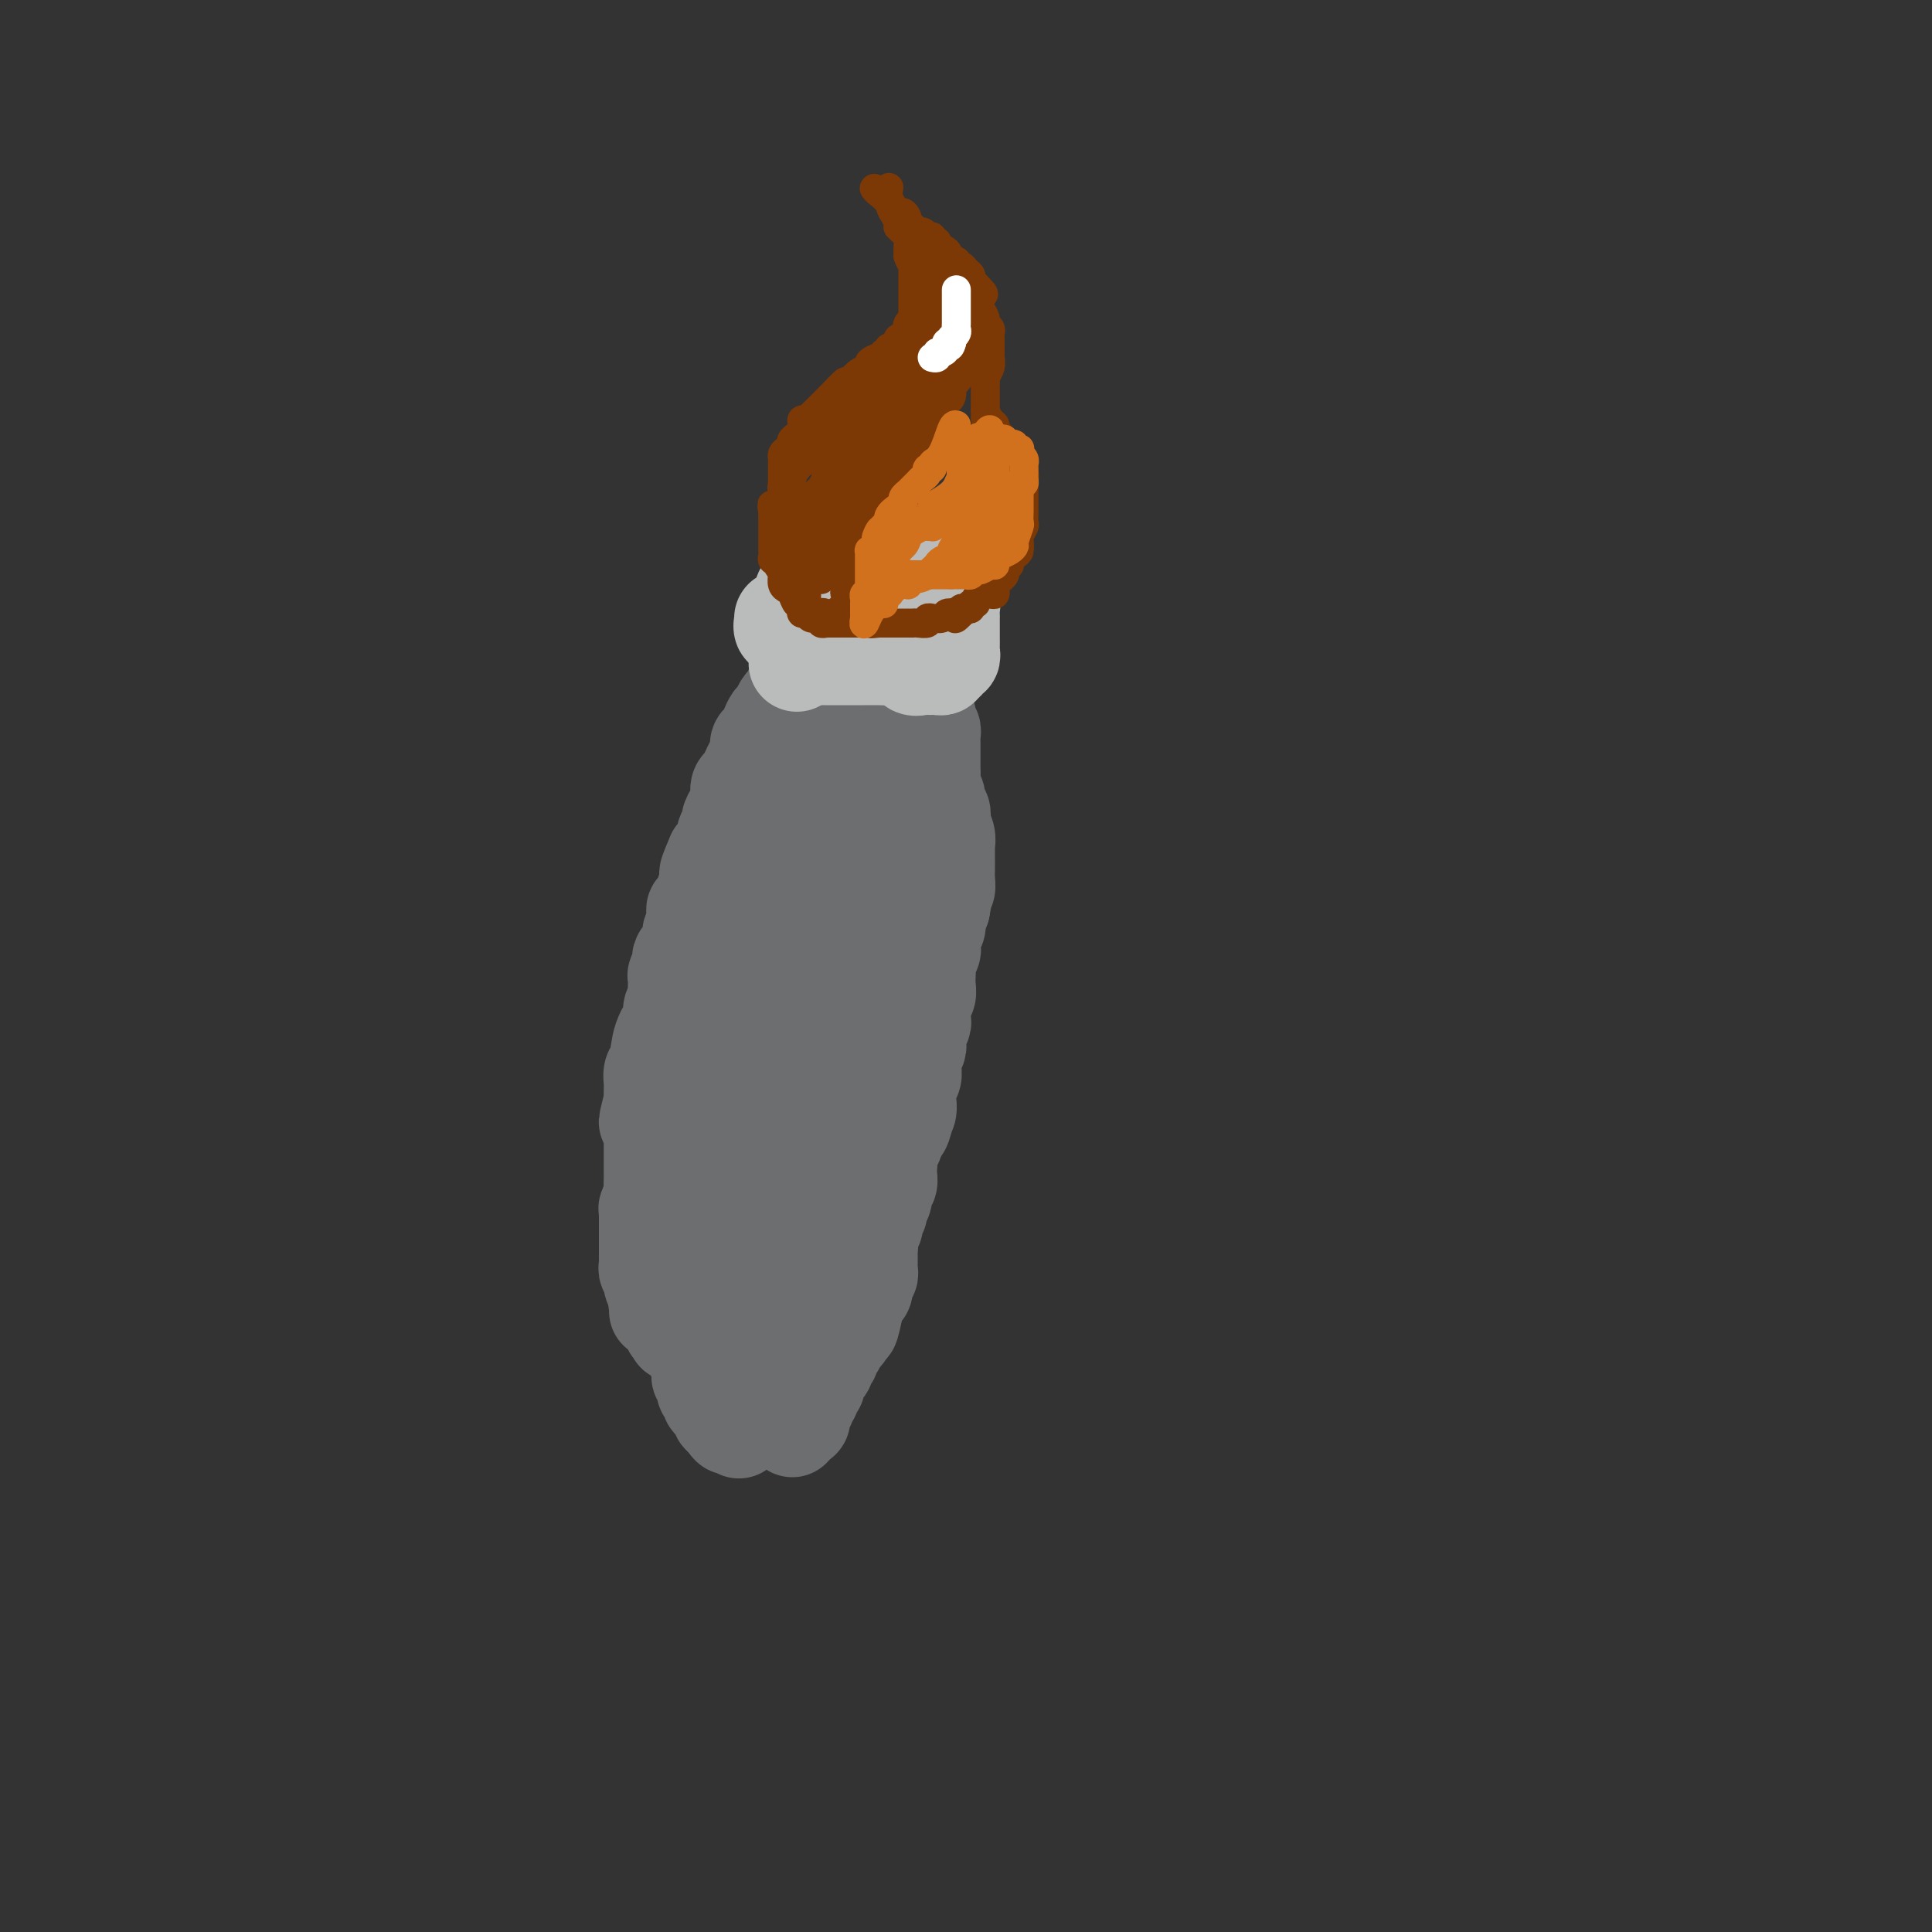 <svg viewBox='0 0 400 400' version='1.1' xmlns='http://www.w3.org/2000/svg' xmlns:xlink='http://www.w3.org/1999/xlink'><rect x="0" y="0" width="400" height="400" fill="#333333" stroke="none"/><g fill='none' stroke='#6D6E70' stroke-width='20' stroke-linecap='round' stroke-linejoin='round'><path d='M171,135c0.112,0.438 0.223,0.876 0,1c-0.223,0.124 -0.782,-0.066 -1,0c-0.218,0.066 -0.096,0.388 0,1c0.096,0.612 0.167,1.515 0,2c-0.167,0.485 -0.570,0.553 -1,1c-0.430,0.447 -0.886,1.272 -1,2c-0.114,0.728 0.113,1.357 0,2c-0.113,0.643 -0.565,1.298 -1,2c-0.435,0.702 -0.852,1.449 -1,2c-0.148,0.551 -0.028,0.906 0,1c0.028,0.094 -0.038,-0.074 0,0c0.038,0.074 0.178,0.390 0,1c-0.178,0.610 -0.674,1.512 -1,2c-0.326,0.488 -0.483,0.560 -1,1c-0.517,0.440 -1.394,1.248 -2,2c-0.606,0.752 -0.941,1.447 -1,2c-0.059,0.553 0.157,0.964 0,1c-0.157,0.036 -0.687,-0.303 -1,0c-0.313,0.303 -0.410,1.250 -1,2c-0.590,0.750 -1.674,1.304 -2,2c-0.326,0.696 0.104,1.533 0,2c-0.104,0.467 -0.744,0.562 -1,1c-0.256,0.438 -0.128,1.219 0,2'/><path d='M156,167c-2.503,5.145 -1.259,2.007 -1,1c0.259,-1.007 -0.467,0.115 -1,1c-0.533,0.885 -0.874,1.531 -1,2c-0.126,0.469 -0.038,0.759 0,1c0.038,0.241 0.025,0.432 0,1c-0.025,0.568 -0.062,1.511 0,2c0.062,0.489 0.223,0.522 0,1c-0.223,0.478 -0.829,1.402 -1,2c-0.171,0.598 0.094,0.871 0,2c-0.094,1.129 -0.547,3.113 -1,4c-0.453,0.887 -0.906,0.675 -1,1c-0.094,0.325 0.171,1.185 0,2c-0.171,0.815 -0.777,1.583 -1,2c-0.223,0.417 -0.064,0.483 0,1c0.064,0.517 0.031,1.486 0,2c-0.031,0.514 -0.060,0.575 0,1c0.060,0.425 0.208,1.216 0,2c-0.208,0.784 -0.773,1.561 -1,2c-0.227,0.439 -0.117,0.541 0,1c0.117,0.459 0.242,1.274 0,2c-0.242,0.726 -0.849,1.363 -1,2c-0.151,0.637 0.156,1.275 0,2c-0.156,0.725 -0.774,1.538 -1,2c-0.226,0.462 -0.060,0.572 0,1c0.060,0.428 0.012,1.174 0,2c-0.012,0.826 0.011,1.730 0,2c-0.011,0.270 -0.055,-0.096 0,0c0.055,0.096 0.211,0.655 0,1c-0.211,0.345 -0.788,0.478 -1,1c-0.212,0.522 -0.061,1.435 0,2c0.061,0.565 0.030,0.783 0,1'/><path d='M145,216c-1.701,8.267 -0.452,4.435 0,3c0.452,-1.435 0.107,-0.474 0,0c-0.107,0.474 0.023,0.462 0,1c-0.023,0.538 -0.200,1.626 0,2c0.200,0.374 0.775,0.033 1,0c0.225,-0.033 0.099,0.242 0,1c-0.099,0.758 -0.170,2.000 0,3c0.170,1.000 0.581,1.758 1,3c0.419,1.242 0.844,2.967 1,4c0.156,1.033 0.042,1.375 0,2c-0.042,0.625 -0.011,1.534 0,2c0.011,0.466 0.002,0.488 0,1c-0.002,0.512 0.002,1.513 0,2c-0.002,0.487 -0.011,0.460 0,1c0.011,0.540 0.041,1.645 0,2c-0.041,0.355 -0.155,-0.042 0,0c0.155,0.042 0.577,0.521 1,1'/><path d='M149,244c0.619,4.506 0.166,1.772 0,1c-0.166,-0.772 -0.044,0.419 0,1c0.044,0.581 0.012,0.551 0,1c-0.012,0.449 -0.003,1.376 0,2c0.003,0.624 0.001,0.944 0,1c-0.001,0.056 -0.000,-0.154 0,0c0.000,0.154 0.000,0.671 0,1c-0.000,0.329 -0.000,0.469 0,1c0.000,0.531 0.000,1.452 0,2c-0.000,0.548 -0.000,0.725 0,1c0.000,0.275 0.000,0.650 0,1c-0.000,0.350 -0.000,0.675 0,1c0.000,0.325 0.000,0.651 0,1c-0.000,0.349 -0.001,0.721 0,1c0.001,0.279 0.004,0.466 0,1c-0.004,0.534 -0.015,1.414 0,2c0.015,0.586 0.057,0.878 0,1c-0.057,0.122 -0.212,0.076 0,0c0.212,-0.076 0.792,-0.180 1,0c0.208,0.180 0.044,0.645 0,1c-0.044,0.355 0.030,0.602 0,1c-0.030,0.398 -0.166,0.949 0,1c0.166,0.051 0.632,-0.399 1,0c0.368,0.399 0.638,1.646 1,2c0.362,0.354 0.818,-0.185 1,0c0.182,0.185 0.091,1.092 0,2'/><path d='M153,270c0.781,1.548 0.735,1.917 1,2c0.265,0.083 0.841,-0.119 1,0c0.159,0.119 -0.098,0.558 0,1c0.098,0.442 0.551,0.888 1,1c0.449,0.112 0.894,-0.110 1,0c0.106,0.110 -0.127,0.551 0,1c0.127,0.449 0.612,0.905 1,1c0.388,0.095 0.677,-0.171 1,0c0.323,0.171 0.678,0.778 1,1c0.322,0.222 0.611,0.060 1,0c0.389,-0.060 0.877,-0.016 1,0c0.123,0.016 -0.121,0.004 0,0c0.121,-0.004 0.606,-0.000 1,0c0.394,0.000 0.696,-0.002 1,0c0.304,0.002 0.609,0.009 1,0c0.391,-0.009 0.869,-0.035 1,0c0.131,0.035 -0.085,0.129 0,0c0.085,-0.129 0.470,-0.482 1,-1c0.530,-0.518 1.204,-1.201 2,-2c0.796,-0.799 1.714,-1.715 2,-2c0.286,-0.285 -0.061,0.061 0,0c0.061,-0.061 0.531,-0.531 1,-1'/><path d='M172,271c1.421,-0.743 -0.025,0.400 0,0c0.025,-0.400 1.523,-2.344 2,-3c0.477,-0.656 -0.066,-0.025 0,0c0.066,0.025 0.742,-0.556 1,-1c0.258,-0.444 0.098,-0.753 0,-1c-0.098,-0.247 -0.132,-0.434 0,-1c0.132,-0.566 0.431,-1.513 1,-2c0.569,-0.487 1.406,-0.516 2,-1c0.594,-0.484 0.943,-1.425 1,-2c0.057,-0.575 -0.177,-0.784 0,-1c0.177,-0.216 0.766,-0.439 1,-1c0.234,-0.561 0.114,-1.460 0,-2c-0.114,-0.540 -0.223,-0.722 0,-1c0.223,-0.278 0.777,-0.651 1,-1c0.223,-0.349 0.116,-0.674 0,-1c-0.116,-0.326 -0.242,-0.655 0,-1c0.242,-0.345 0.853,-0.707 1,-1c0.147,-0.293 -0.171,-0.515 0,-1c0.171,-0.485 0.831,-1.231 1,-2c0.169,-0.769 -0.152,-1.562 0,-2c0.152,-0.438 0.776,-0.522 1,-1c0.224,-0.478 0.049,-1.352 0,-2c-0.049,-0.648 0.028,-1.071 0,-2c-0.028,-0.929 -0.161,-2.366 0,-3c0.161,-0.634 0.618,-0.467 1,-1c0.382,-0.533 0.691,-1.767 1,-3'/><path d='M186,234c2.409,-5.914 1.430,-2.201 1,-1c-0.430,1.201 -0.311,-0.112 0,-1c0.311,-0.888 0.816,-1.351 1,-2c0.184,-0.649 0.048,-1.483 0,-2c-0.048,-0.517 -0.009,-0.715 0,-1c0.009,-0.285 -0.011,-0.657 0,-1c0.011,-0.343 0.055,-0.658 0,-1c-0.055,-0.342 -0.207,-0.711 0,-1c0.207,-0.289 0.773,-0.497 1,-1c0.227,-0.503 0.114,-1.301 0,-2c-0.114,-0.699 -0.228,-1.300 0,-2c0.228,-0.700 0.797,-1.501 1,-2c0.203,-0.499 0.040,-0.696 0,-1c-0.040,-0.304 0.042,-0.714 0,-1c-0.042,-0.286 -0.208,-0.448 0,-1c0.208,-0.552 0.792,-1.495 1,-2c0.208,-0.505 0.042,-0.572 0,-1c-0.042,-0.428 0.041,-1.217 0,-2c-0.041,-0.783 -0.207,-1.560 0,-2c0.207,-0.440 0.787,-0.541 1,-1c0.213,-0.459 0.061,-1.274 0,-2c-0.061,-0.726 -0.030,-1.363 0,-2c0.030,-0.637 0.060,-1.274 0,-2c-0.060,-0.726 -0.208,-1.541 0,-2c0.208,-0.459 0.774,-0.560 1,-1c0.226,-0.440 0.112,-1.217 0,-2c-0.112,-0.783 -0.223,-1.572 0,-2c0.223,-0.428 0.782,-0.496 1,-1c0.218,-0.504 0.097,-1.443 0,-2c-0.097,-0.557 -0.171,-0.730 0,-1c0.171,-0.270 0.585,-0.635 1,-1'/><path d='M195,188c1.409,-7.518 0.430,-3.313 0,-2c-0.430,1.313 -0.311,-0.267 0,-1c0.311,-0.733 0.816,-0.620 1,-1c0.184,-0.380 0.049,-1.253 0,-2c-0.049,-0.747 -0.012,-1.369 0,-2c0.012,-0.631 -0.000,-1.272 0,-2c0.000,-0.728 0.014,-1.542 0,-2c-0.014,-0.458 -0.055,-0.561 0,-1c0.055,-0.439 0.207,-1.216 0,-2c-0.207,-0.784 -0.772,-1.575 -1,-2c-0.228,-0.425 -0.117,-0.484 0,-1c0.117,-0.516 0.242,-1.489 0,-2c-0.242,-0.511 -0.849,-0.561 -1,-1c-0.151,-0.439 0.156,-1.269 0,-2c-0.156,-0.731 -0.774,-1.365 -1,-2c-0.226,-0.635 -0.061,-1.273 0,-2c0.061,-0.727 0.016,-1.543 0,-2c-0.016,-0.457 -0.005,-0.556 0,-1c0.005,-0.444 0.002,-1.232 0,-2c-0.002,-0.768 -0.004,-1.515 0,-2c0.004,-0.485 0.015,-0.708 0,-1c-0.015,-0.292 -0.056,-0.655 0,-1c0.056,-0.345 0.207,-0.673 0,-1c-0.207,-0.327 -0.774,-0.652 -1,-1c-0.226,-0.348 -0.112,-0.718 0,-1c0.112,-0.282 0.223,-0.474 0,-1c-0.223,-0.526 -0.778,-1.384 -1,-2c-0.222,-0.616 -0.111,-0.990 0,-1c0.111,-0.010 0.222,0.343 0,0c-0.222,-0.343 -0.778,-1.384 -1,-2c-0.222,-0.616 -0.111,-0.808 0,-1'/><path d='M190,142c-0.789,-7.280 -0.263,-2.480 0,-1c0.263,1.480 0.263,-0.359 0,-1c-0.263,-0.641 -0.788,-0.085 -1,0c-0.212,0.085 -0.109,-0.302 0,-1c0.109,-0.698 0.226,-1.707 0,-2c-0.226,-0.293 -0.795,0.131 -1,0c-0.205,-0.131 -0.045,-0.818 0,-1c0.045,-0.182 -0.025,0.139 0,0c0.025,-0.139 0.146,-0.739 0,-1c-0.146,-0.261 -0.560,-0.182 -1,0c-0.440,0.182 -0.906,0.469 -1,0c-0.094,-0.469 0.185,-1.694 0,-2c-0.185,-0.306 -0.833,0.305 -1,0c-0.167,-0.305 0.148,-1.527 0,-2c-0.148,-0.473 -0.759,-0.197 -1,0c-0.241,0.197 -0.111,0.314 0,0c0.111,-0.314 0.202,-1.059 0,-1c-0.202,0.059 -0.698,0.922 -1,1c-0.302,0.078 -0.411,-0.629 -1,0c-0.589,0.629 -1.659,2.592 -2,4c-0.341,1.408 0.045,2.259 0,3c-0.045,0.741 -0.523,1.370 -1,2'/><path d='M179,140c-0.874,1.447 -0.560,0.563 -1,1c-0.440,0.437 -1.634,2.195 -2,3c-0.366,0.805 0.095,0.656 0,1c-0.095,0.344 -0.748,1.180 -1,2c-0.252,0.820 -0.105,1.623 0,2c0.105,0.377 0.168,0.329 0,1c-0.168,0.671 -0.566,2.063 -1,3c-0.434,0.937 -0.905,1.420 -1,2c-0.095,0.580 0.184,1.257 0,2c-0.184,0.743 -0.833,1.551 -1,2c-0.167,0.449 0.147,0.539 0,1c-0.147,0.461 -0.756,1.293 -1,2c-0.244,0.707 -0.122,1.289 0,2c0.122,0.711 0.243,1.550 0,2c-0.243,0.450 -0.849,0.511 -1,1c-0.151,0.489 0.153,1.405 0,2c-0.153,0.595 -0.761,0.867 -1,2c-0.239,1.133 -0.107,3.127 0,4c0.107,0.873 0.189,0.626 0,1c-0.189,0.374 -0.650,1.369 -1,2c-0.350,0.631 -0.590,0.899 -1,2c-0.410,1.101 -0.989,3.034 -1,5c-0.011,1.966 0.547,3.965 0,8c-0.547,4.035 -2.198,10.105 -3,13c-0.802,2.895 -0.753,2.613 -1,3c-0.247,0.387 -0.788,1.441 -1,2c-0.212,0.559 -0.096,0.622 0,1c0.096,0.378 0.170,1.070 0,2c-0.170,0.930 -0.584,2.096 -1,3c-0.416,0.904 -0.833,1.544 -1,2c-0.167,0.456 -0.083,0.728 0,1'/><path d='M159,220c-3.089,12.716 -0.813,4.505 0,2c0.813,-2.505 0.161,0.697 0,2c-0.161,1.303 0.167,0.706 0,1c-0.167,0.294 -0.830,1.478 -1,2c-0.170,0.522 0.152,0.380 0,1c-0.152,0.620 -0.777,2.001 -1,3c-0.223,0.999 -0.045,1.614 0,2c0.045,0.386 -0.044,0.541 0,1c0.044,0.459 0.219,1.222 0,2c-0.219,0.778 -0.833,1.573 -1,2c-0.167,0.427 0.113,0.488 0,1c-0.113,0.512 -0.618,1.475 -1,2c-0.382,0.525 -0.642,0.613 -1,1c-0.358,0.387 -0.813,1.073 -1,2c-0.187,0.927 -0.107,2.094 0,3c0.107,0.906 0.239,1.552 0,2c-0.239,0.448 -0.849,0.698 -1,1c-0.151,0.302 0.159,0.654 0,1c-0.159,0.346 -0.785,0.685 -1,1c-0.215,0.315 -0.019,0.606 0,1c0.019,0.394 -0.139,0.890 0,1c0.139,0.110 0.576,-0.165 1,0c0.424,0.165 0.834,0.769 1,1c0.166,0.231 0.087,0.089 0,0c-0.087,-0.089 -0.182,-0.123 0,0c0.182,0.123 0.641,0.405 1,1c0.359,0.595 0.618,1.505 1,2c0.382,0.495 0.886,0.576 1,1c0.114,0.424 -0.162,1.191 0,2c0.162,0.809 0.760,1.660 1,2c0.240,0.340 0.120,0.170 0,0'/><path d='M157,263c0.880,1.563 0.080,0.471 0,0c-0.080,-0.471 0.560,-0.319 1,0c0.440,0.319 0.679,0.806 1,1c0.321,0.194 0.724,0.093 1,0c0.276,-0.093 0.427,-0.180 1,0c0.573,0.180 1.569,0.627 3,-1c1.431,-1.627 3.298,-5.328 5,-8c1.702,-2.672 3.241,-4.316 4,-6c0.759,-1.684 0.739,-3.410 2,-6c1.261,-2.590 3.802,-6.046 5,-9c1.198,-2.954 1.053,-5.407 1,-7c-0.053,-1.593 -0.014,-2.328 0,-3c0.014,-0.672 0.004,-1.282 0,-2c-0.004,-0.718 -0.001,-1.543 0,-2c0.001,-0.457 0.000,-0.546 0,-1c-0.000,-0.454 -0.000,-1.273 0,-2c0.000,-0.727 -0.000,-1.363 0,-2c0.000,-0.637 0.000,-1.274 0,-2c-0.000,-0.726 -0.001,-1.541 0,-2c0.001,-0.459 0.003,-0.561 0,-1c-0.003,-0.439 -0.012,-1.215 0,-2c0.012,-0.785 0.046,-1.580 0,-2c-0.046,-0.420 -0.172,-0.467 0,-1c0.172,-0.533 0.642,-1.554 1,-3c0.358,-1.446 0.604,-3.318 1,-5c0.396,-1.682 0.941,-3.172 1,-4c0.059,-0.828 -0.369,-0.992 0,-2c0.369,-1.008 1.534,-2.859 2,-4c0.466,-1.141 0.233,-1.570 0,-2'/><path d='M186,185c1.156,-8.491 1.044,-5.219 1,-4c-0.044,1.219 -0.022,0.386 0,-1c0.022,-1.386 0.043,-3.323 0,-4c-0.043,-0.677 -0.151,-0.093 0,-1c0.151,-0.907 0.562,-3.303 1,-5c0.438,-1.697 0.902,-2.694 1,-4c0.098,-1.306 -0.170,-2.923 0,-4c0.170,-1.077 0.778,-1.616 1,-2c0.222,-0.384 0.060,-0.612 0,-1c-0.060,-0.388 -0.016,-0.935 0,-1c0.016,-0.065 0.004,0.351 0,0c-0.004,-0.351 -0.001,-1.470 0,-2c0.001,-0.530 0.001,-0.472 0,-1c-0.001,-0.528 -0.004,-1.644 0,-2c0.004,-0.356 0.015,0.046 0,0c-0.015,-0.046 -0.058,-0.542 0,-1c0.058,-0.458 0.215,-0.878 0,-1c-0.215,-0.122 -0.804,0.055 -1,0c-0.196,-0.055 -0.000,-0.343 0,1c0.000,1.343 -0.195,4.318 -1,7c-0.805,2.682 -2.218,5.072 -3,7c-0.782,1.928 -0.931,3.393 -1,5c-0.069,1.607 -0.057,3.356 0,4c0.057,0.644 0.159,0.184 0,1c-0.159,0.816 -0.580,2.908 -1,5'/><path d='M183,181c-1.034,6.144 -0.120,7.503 0,9c0.120,1.497 -0.554,3.130 -1,5c-0.446,1.870 -0.662,3.975 -1,6c-0.338,2.025 -0.796,3.970 -1,5c-0.204,1.030 -0.153,1.145 0,2c0.153,0.855 0.410,2.449 0,4c-0.410,1.551 -1.486,3.060 -2,5c-0.514,1.940 -0.468,4.311 -1,6c-0.532,1.689 -1.644,2.694 -2,4c-0.356,1.306 0.044,2.912 0,4c-0.044,1.088 -0.533,1.657 -1,2c-0.467,0.343 -0.914,0.461 -1,1c-0.086,0.539 0.187,1.501 0,2c-0.187,0.499 -0.835,0.537 -1,1c-0.165,0.463 0.152,1.353 0,2c-0.152,0.647 -0.773,1.052 -1,2c-0.227,0.948 -0.059,2.440 0,2c0.059,-0.440 0.009,-2.810 0,-4c-0.009,-1.190 0.024,-1.200 0,-2c-0.024,-0.800 -0.104,-2.391 0,-4c0.104,-1.609 0.391,-3.235 1,-5c0.609,-1.765 1.540,-3.670 2,-5c0.460,-1.330 0.449,-2.086 1,-4c0.551,-1.914 1.663,-4.987 2,-8c0.337,-3.013 -0.102,-5.965 0,-8c0.102,-2.035 0.743,-3.153 1,-4c0.257,-0.847 0.128,-1.424 0,-2'/><path d='M178,197c1.083,-6.922 0.291,-2.227 0,-1c-0.291,1.227 -0.082,-1.014 0,-2c0.082,-0.986 0.036,-0.716 0,-1c-0.036,-0.284 -0.061,-1.123 0,-2c0.061,-0.877 0.208,-1.793 0,-2c-0.208,-0.207 -0.773,0.295 -1,0c-0.227,-0.295 -0.117,-1.386 0,-2c0.117,-0.614 0.241,-0.750 0,-1c-0.241,-0.250 -0.848,-0.615 -1,-1c-0.152,-0.385 0.150,-0.790 0,-1c-0.150,-0.210 -0.752,-0.226 -1,0c-0.248,0.226 -0.140,0.693 0,1c0.140,0.307 0.314,0.453 0,1c-0.314,0.547 -1.117,1.493 -2,2c-0.883,0.507 -1.846,0.573 -2,1c-0.154,0.427 0.502,1.213 0,2c-0.502,0.787 -2.162,1.573 -3,2c-0.838,0.427 -0.856,0.494 -1,1c-0.144,0.506 -0.416,1.449 -1,2c-0.584,0.551 -1.480,0.709 -2,1c-0.520,0.291 -0.664,0.716 -1,1c-0.336,0.284 -0.863,0.427 -1,1c-0.137,0.573 0.117,1.577 0,2c-0.117,0.423 -0.605,0.264 -1,1c-0.395,0.736 -0.698,2.368 -1,4'/><path d='M160,206c-2.864,3.743 -2.025,2.102 -2,2c0.025,-0.102 -0.763,1.336 -1,2c-0.237,0.664 0.076,0.555 0,1c-0.076,0.445 -0.541,1.443 -1,2c-0.459,0.557 -0.912,0.673 -1,1c-0.088,0.327 0.188,0.865 0,1c-0.188,0.135 -0.839,-0.134 -1,0c-0.161,0.134 0.168,0.670 0,1c-0.168,0.330 -0.832,0.455 -1,1c-0.168,0.545 0.161,1.511 0,2c-0.161,0.489 -0.813,0.502 -1,1c-0.187,0.498 0.091,1.481 0,2c-0.091,0.519 -0.550,0.576 -1,1c-0.450,0.424 -0.891,1.217 -1,2c-0.109,0.783 0.116,1.558 0,2c-0.116,0.442 -0.571,0.552 -1,1c-0.429,0.448 -0.833,1.233 -1,2c-0.167,0.767 -0.097,1.515 0,2c0.097,0.485 0.222,0.707 0,1c-0.222,0.293 -0.792,0.656 -1,1c-0.208,0.344 -0.056,0.668 0,1c0.056,0.332 0.015,0.671 0,1c-0.015,0.329 -0.004,0.647 0,1c0.004,0.353 0.001,0.741 0,1c-0.001,0.259 -0.000,0.388 0,1c0.000,0.612 0.000,1.708 0,2c-0.000,0.292 -0.000,-0.221 0,0c0.000,0.221 0.000,1.175 0,2c-0.000,0.825 -0.000,1.521 0,2c0.000,0.479 0.000,0.739 0,1'/><path d='M147,246c-0.154,2.596 -0.039,1.087 0,1c0.039,-0.087 0.001,1.250 0,2c-0.001,0.750 0.035,0.914 0,1c-0.035,0.086 -0.143,0.096 0,0c0.143,-0.096 0.535,-0.296 1,0c0.465,0.296 1.001,1.090 2,0c0.999,-1.090 2.461,-4.063 3,-7c0.539,-2.937 0.154,-5.839 0,-7c-0.154,-1.161 -0.077,-0.580 0,0'/><path d='M167,136c0.089,0.388 0.179,0.776 0,1c-0.179,0.224 -0.625,0.282 -1,1c-0.375,0.718 -0.678,2.094 -1,3c-0.322,0.906 -0.664,1.341 -1,2c-0.336,0.659 -0.668,1.541 -1,2c-0.332,0.459 -0.666,0.494 -1,1c-0.334,0.506 -0.668,1.483 -1,2c-0.332,0.517 -0.663,0.575 -1,1c-0.337,0.425 -0.682,1.216 -1,2c-0.318,0.784 -0.610,1.561 -1,2c-0.390,0.439 -0.878,0.541 -1,1c-0.122,0.459 0.121,1.274 0,2c-0.121,0.726 -0.607,1.363 -1,2c-0.393,0.637 -0.693,1.274 -1,2c-0.307,0.726 -0.621,1.541 -1,2c-0.379,0.459 -0.824,0.561 -1,1c-0.176,0.439 -0.085,1.216 0,2c0.085,0.784 0.162,1.575 0,2c-0.162,0.425 -0.564,0.484 -1,1c-0.436,0.516 -0.907,1.489 -1,2c-0.093,0.511 0.192,0.560 0,1c-0.192,0.440 -0.859,1.272 -1,2c-0.141,0.728 0.246,1.351 0,2c-0.246,0.649 -1.123,1.325 -2,2'/><path d='M148,177c-2.957,6.743 -0.849,3.101 0,2c0.849,-1.101 0.440,0.337 0,1c-0.440,0.663 -0.910,0.549 -1,1c-0.090,0.451 0.200,1.468 0,2c-0.200,0.532 -0.891,0.580 -1,1c-0.109,0.420 0.364,1.212 0,2c-0.364,0.788 -1.566,1.572 -2,2c-0.434,0.428 -0.101,0.498 0,1c0.101,0.502 -0.029,1.435 0,2c0.029,0.565 0.219,0.763 0,1c-0.219,0.237 -0.847,0.511 -1,1c-0.153,0.489 0.169,1.191 0,2c-0.169,0.809 -0.829,1.726 -1,2c-0.171,0.274 0.147,-0.094 0,0c-0.147,0.094 -0.757,0.651 -1,1c-0.243,0.349 -0.118,0.492 0,1c0.118,0.508 0.227,1.383 0,2c-0.227,0.617 -0.792,0.976 -1,1c-0.208,0.024 -0.060,-0.289 0,0c0.060,0.289 0.032,1.178 0,2c-0.032,0.822 -0.068,1.576 0,2c0.068,0.424 0.240,0.520 0,1c-0.240,0.480 -0.891,1.346 -1,2c-0.109,0.654 0.325,1.096 0,2c-0.325,0.904 -1.407,2.270 -2,4c-0.593,1.730 -0.695,3.825 -1,5c-0.305,1.175 -0.814,1.431 -1,2c-0.186,0.569 -0.050,1.452 0,2c0.050,0.548 0.013,0.763 0,1c-0.013,0.237 -0.004,0.496 0,1c0.004,0.504 0.002,1.252 0,2'/><path d='M135,228c-2.011,8.026 -0.539,2.592 0,1c0.539,-1.592 0.144,0.659 0,2c-0.144,1.341 -0.039,1.773 0,2c0.039,0.227 0.010,0.250 0,1c-0.010,0.750 -0.003,2.228 0,3c0.003,0.772 0.001,0.839 0,1c-0.001,0.161 -0.000,0.415 0,1c0.000,0.585 0.001,1.502 0,2c-0.001,0.498 -0.004,0.576 0,1c0.004,0.424 0.015,1.195 0,2c-0.015,0.805 -0.057,1.645 0,2c0.057,0.355 0.211,0.226 0,1c-0.211,0.774 -0.789,2.453 -1,3c-0.211,0.547 -0.057,-0.037 0,0c0.057,0.037 0.015,0.696 0,1c-0.015,0.304 -0.004,0.253 0,1c0.004,0.747 0.001,2.290 0,3c-0.001,0.710 -0.000,0.585 0,1c0.000,0.415 0.000,1.368 0,2c-0.000,0.632 0.000,0.943 0,1c-0.000,0.057 -0.001,-0.139 0,0c0.001,0.139 0.004,0.615 0,1c-0.004,0.385 -0.015,0.681 0,1c0.015,0.319 0.056,0.662 0,1c-0.056,0.338 -0.208,0.671 0,1c0.208,0.329 0.777,0.655 1,1c0.223,0.345 0.098,0.708 0,1c-0.098,0.292 -0.171,0.512 0,1c0.171,0.488 0.585,1.244 1,2'/><path d='M136,268c0.166,6.367 0.082,2.283 0,1c-0.082,-1.283 -0.162,0.233 0,1c0.162,0.767 0.564,0.784 1,1c0.436,0.216 0.905,0.631 1,1c0.095,0.369 -0.184,0.691 0,1c0.184,0.309 0.832,0.605 1,1c0.168,0.395 -0.144,0.889 0,1c0.144,0.111 0.745,-0.161 1,0c0.255,0.161 0.163,0.754 0,1c-0.163,0.246 -0.399,0.145 0,0c0.399,-0.145 1.431,-0.335 2,0c0.569,0.335 0.675,1.194 1,2c0.325,0.806 0.871,1.560 1,2c0.129,0.440 -0.158,0.566 0,1c0.158,0.434 0.761,1.177 1,2c0.239,0.823 0.116,1.726 0,2c-0.116,0.274 -0.223,-0.082 0,0c0.223,0.082 0.777,0.600 1,1c0.223,0.400 0.116,0.682 0,1c-0.116,0.318 -0.241,0.673 0,1c0.241,0.327 0.848,0.627 1,1c0.152,0.373 -0.151,0.821 0,1c0.151,0.179 0.758,0.090 1,0c0.242,-0.090 0.120,-0.182 0,0c-0.120,0.182 -0.238,0.636 0,1c0.238,0.364 0.833,0.636 1,1c0.167,0.364 -0.095,0.818 0,1c0.095,0.182 0.548,0.091 1,0'/><path d='M150,293c2.183,4.090 0.640,1.814 0,1c-0.640,-0.814 -0.378,-0.167 0,0c0.378,0.167 0.872,-0.148 1,0c0.128,0.148 -0.109,0.758 0,1c0.109,0.242 0.565,0.117 1,0c0.435,-0.117 0.849,-0.227 1,0c0.151,0.227 0.041,0.792 0,1c-0.041,0.208 -0.012,0.059 0,0c0.012,-0.059 0.006,-0.030 0,0'/><path d='M184,133c0.453,0.863 0.906,1.727 1,2c0.094,0.273 -0.170,-0.044 0,0c0.170,0.044 0.774,0.448 1,1c0.226,0.552 0.075,1.251 0,2c-0.075,0.749 -0.073,1.547 0,2c0.073,0.453 0.216,0.559 0,1c-0.216,0.441 -0.790,1.217 -1,2c-0.210,0.783 -0.056,1.575 0,2c0.056,0.425 0.015,0.485 0,1c-0.015,0.515 -0.004,1.485 0,2c0.004,0.515 0.001,0.575 0,1c-0.001,0.425 -0.000,1.214 0,2c0.000,0.786 0.000,1.569 0,2c-0.000,0.431 -0.000,0.512 0,1c0.000,0.488 0.000,1.385 0,2c-0.000,0.615 -0.001,0.950 0,2c0.001,1.050 0.004,2.815 0,4c-0.004,1.185 -0.015,1.788 0,3c0.015,1.212 0.057,3.031 0,5c-0.057,1.969 -0.211,4.086 0,5c0.211,0.914 0.789,0.625 1,1c0.211,0.375 0.057,1.414 0,2c-0.057,0.586 -0.015,0.720 0,1c0.015,0.280 0.004,0.705 0,1c-0.004,0.295 -0.001,0.460 0,1c0.001,0.540 0.000,1.454 0,2c-0.000,0.546 -0.000,0.724 0,1c0.000,0.276 0.000,0.650 0,1c-0.000,0.350 -0.000,0.675 0,1'/><path d='M186,186c0.308,8.312 0.079,2.594 0,1c-0.079,-1.594 -0.007,0.938 0,2c0.007,1.062 -0.051,0.655 0,1c0.051,0.345 0.210,1.440 0,2c-0.210,0.560 -0.788,0.583 -1,1c-0.212,0.417 -0.057,1.229 0,2c0.057,0.771 0.015,1.502 0,2c-0.015,0.498 -0.004,0.764 0,1c0.004,0.236 0.002,0.443 0,1c-0.002,0.557 -0.004,1.462 0,2c0.004,0.538 0.015,0.707 0,1c-0.015,0.293 -0.057,0.711 0,1c0.057,0.289 0.211,0.448 0,1c-0.211,0.552 -0.789,1.496 -1,2c-0.211,0.504 -0.057,0.569 0,1c0.057,0.431 0.015,1.229 0,2c-0.015,0.771 -0.004,1.516 0,2c0.004,0.484 0.001,0.707 0,1c-0.001,0.293 -0.000,0.655 0,1c0.000,0.345 0.000,0.674 0,1c-0.000,0.326 -0.000,0.650 0,1c0.000,0.350 0.000,0.726 0,1c-0.000,0.274 -0.000,0.445 0,1c0.000,0.555 0.000,1.492 0,2c-0.000,0.508 -0.000,0.587 0,1c0.000,0.413 0.000,1.161 0,2c-0.000,0.839 -0.000,1.769 0,2c0.000,0.231 0.000,-0.237 0,0c-0.000,0.237 -0.000,1.179 0,2c0.000,0.821 0.000,1.520 0,2c-0.000,0.480 -0.000,0.740 0,1'/><path d='M184,229c-0.309,7.062 -0.083,3.219 0,2c0.083,-1.219 0.022,0.188 0,1c-0.022,0.812 -0.006,1.030 0,1c0.006,-0.030 0.002,-0.306 0,0c-0.002,0.306 -0.001,1.196 0,2c0.001,0.804 0.001,1.523 0,2c-0.001,0.477 -0.004,0.713 0,1c0.004,0.287 0.015,0.626 0,1c-0.015,0.374 -0.055,0.782 0,1c0.055,0.218 0.207,0.246 0,1c-0.207,0.754 -0.772,2.233 -1,3c-0.228,0.767 -0.118,0.820 0,1c0.118,0.180 0.243,0.485 0,1c-0.243,0.515 -0.853,1.240 -1,2c-0.147,0.760 0.171,1.555 0,2c-0.171,0.445 -0.830,0.539 -1,1c-0.170,0.461 0.151,1.290 0,2c-0.151,0.710 -0.772,1.300 -1,2c-0.228,0.700 -0.061,1.510 0,2c0.061,0.490 0.016,0.660 0,1c-0.016,0.340 -0.005,0.850 0,1c0.005,0.150 0.002,-0.062 0,0c-0.002,0.062 -0.005,0.397 0,1c0.005,0.603 0.016,1.475 0,2c-0.016,0.525 -0.060,0.703 0,1c0.060,0.297 0.222,0.713 0,1c-0.222,0.287 -0.830,0.444 -1,1c-0.170,0.556 0.099,1.510 0,2c-0.099,0.490 -0.565,0.517 -1,1c-0.435,0.483 -0.839,1.424 -1,2c-0.161,0.576 -0.081,0.788 0,1'/><path d='M177,271c-1.327,6.748 -1.143,2.619 -1,1c0.143,-1.619 0.246,-0.728 0,0c-0.246,0.728 -0.841,1.294 -1,2c-0.159,0.706 0.116,1.552 0,2c-0.116,0.448 -0.624,0.497 -1,1c-0.376,0.503 -0.621,1.461 -1,2c-0.379,0.539 -0.894,0.659 -1,1c-0.106,0.341 0.196,0.903 0,1c-0.196,0.097 -0.888,-0.272 -1,0c-0.112,0.272 0.358,1.186 0,2c-0.358,0.814 -1.545,1.528 -2,2c-0.455,0.472 -0.179,0.704 0,1c0.179,0.296 0.259,0.658 0,1c-0.259,0.342 -0.858,0.665 -1,1c-0.142,0.335 0.172,0.681 0,1c-0.172,0.319 -0.831,0.610 -1,1c-0.169,0.390 0.152,0.879 0,1c-0.152,0.121 -0.775,-0.125 -1,0c-0.225,0.125 -0.050,0.621 0,1c0.050,0.379 -0.025,0.640 0,1c0.025,0.360 0.150,0.817 0,1c-0.150,0.183 -0.575,0.091 -1,0'/><path d='M165,294c-1.867,3.578 -0.533,1.022 0,0c0.533,-1.022 0.267,-0.511 0,0'/></g>
<g fill='none' stroke='#BABBBB' stroke-width='20' stroke-linecap='round' stroke-linejoin='round'><path d='M162,128c0.044,0.921 0.088,1.842 0,2c-0.088,0.158 -0.308,-0.447 0,-1c0.308,-0.553 1.143,-1.055 2,-2c0.857,-0.945 1.736,-2.334 2,-3c0.264,-0.666 -0.088,-0.609 0,-1c0.088,-0.391 0.615,-1.229 1,-2c0.385,-0.771 0.629,-1.475 1,-2c0.371,-0.525 0.869,-0.873 1,-1c0.131,-0.127 -0.105,-0.034 0,0c0.105,0.034 0.552,0.009 1,0c0.448,-0.009 0.899,-0.002 1,0c0.101,0.002 -0.146,0.001 0,0c0.146,-0.001 0.687,0.000 1,0c0.313,-0.000 0.399,-0.001 1,0c0.601,0.001 1.715,0.004 2,0c0.285,-0.004 -0.261,-0.015 0,0c0.261,0.015 1.328,0.056 2,0c0.672,-0.056 0.950,-0.207 1,0c0.050,0.207 -0.129,0.774 0,1c0.129,0.226 0.564,0.113 1,0'/><path d='M179,119c1.604,-0.011 0.615,-0.539 1,0c0.385,0.539 2.144,2.145 3,3c0.856,0.855 0.807,0.958 1,1c0.193,0.042 0.627,0.024 1,0c0.373,-0.024 0.686,-0.052 1,0c0.314,0.052 0.629,0.185 1,0c0.371,-0.185 0.797,-0.690 1,-1c0.203,-0.310 0.183,-0.427 1,-1c0.817,-0.573 2.471,-1.604 3,-2c0.529,-0.396 -0.066,-0.159 0,0c0.066,0.159 0.792,0.238 1,0c0.208,-0.238 -0.102,-0.793 0,-1c0.102,-0.207 0.615,-0.066 1,0c0.385,0.066 0.642,0.056 1,0c0.358,-0.056 0.817,-0.159 1,0c0.183,0.159 0.092,0.579 0,1'/><path d='M196,119c1.486,0.256 0.202,2.895 0,4c-0.202,1.105 0.678,0.677 1,1c0.322,0.323 0.086,1.396 0,2c-0.086,0.604 -0.023,0.740 0,1c0.023,0.260 0.006,0.646 0,1c-0.006,0.354 -0.002,0.676 0,1c0.002,0.324 0.000,0.650 0,1c-0.000,0.350 0.001,0.725 0,1c-0.001,0.275 -0.004,0.451 0,1c0.004,0.549 0.016,1.472 0,2c-0.016,0.528 -0.061,0.662 0,1c0.061,0.338 0.227,0.879 0,1c-0.227,0.121 -0.849,-0.178 -1,0c-0.151,0.178 0.167,0.832 0,1c-0.167,0.168 -0.818,-0.151 -1,0c-0.182,0.151 0.107,0.772 0,1c-0.107,0.228 -0.610,0.063 -1,0c-0.390,-0.063 -0.667,-0.024 -1,0c-0.333,0.024 -0.723,0.035 -1,0c-0.277,-0.035 -0.441,-0.114 -1,0c-0.559,0.114 -1.512,0.423 -2,0c-0.488,-0.423 -0.512,-1.577 -1,-2c-0.488,-0.423 -1.439,-0.114 -2,0c-0.561,0.114 -0.732,0.033 -1,0c-0.268,-0.033 -0.634,-0.016 -1,0'/><path d='M184,136c-1.145,-0.309 -0.009,-0.083 0,0c0.009,0.083 -1.111,0.022 -2,0c-0.889,-0.022 -1.547,-0.006 -2,0c-0.453,0.006 -0.700,0.002 -1,0c-0.300,-0.002 -0.654,-0.000 -1,0c-0.346,0.000 -0.684,0.000 -1,0c-0.316,-0.000 -0.608,-0.000 -1,0c-0.392,0.000 -0.883,0.000 -1,0c-0.117,-0.000 0.141,-0.000 0,0c-0.141,0.000 -0.682,0.000 -1,0c-0.318,-0.000 -0.414,-0.000 -1,0c-0.586,0.000 -1.663,0.001 -2,0c-0.337,-0.001 0.064,-0.003 0,0c-0.064,0.003 -0.595,0.011 -1,0c-0.405,-0.011 -0.686,-0.041 -1,0c-0.314,0.041 -0.661,0.155 -1,0c-0.339,-0.155 -0.669,-0.577 -1,-1'/><path d='M167,135c-2.852,-0.110 -1.482,0.115 -1,0c0.482,-0.115 0.077,-0.570 0,-1c-0.077,-0.430 0.176,-0.836 0,-1c-0.176,-0.164 -0.779,-0.085 -1,0c-0.221,0.085 -0.059,0.177 0,1c0.059,0.823 0.017,2.378 0,3c-0.017,0.622 -0.008,0.311 0,0'/></g>
<g fill='none' stroke='#7C3805' stroke-width='6' stroke-linecap='round' stroke-linejoin='round'><path d='M184,39c0.032,-0.170 0.065,-0.340 0,0c-0.065,0.340 -0.227,1.191 0,2c0.227,0.809 0.845,1.575 1,2c0.155,0.425 -0.152,0.509 0,1c0.152,0.491 0.762,1.387 1,2c0.238,0.613 0.102,0.941 0,1c-0.102,0.059 -0.171,-0.152 0,0c0.171,0.152 0.582,0.667 1,1c0.418,0.333 0.844,0.484 1,1c0.156,0.516 0.042,1.396 0,2c-0.042,0.604 -0.011,0.932 0,1c0.011,0.068 0.003,-0.123 0,0c-0.003,0.123 -0.002,0.562 0,1'/><path d='M188,53c0.845,2.356 0.959,1.247 1,1c0.041,-0.247 0.011,0.369 0,1c-0.011,0.631 -0.003,1.279 0,2c0.003,0.721 0.001,1.517 0,2c-0.001,0.483 -0.000,0.653 0,1c0.000,0.347 0.000,0.870 0,1c-0.000,0.130 -0.000,-0.133 0,0c0.000,0.133 0.001,0.662 0,1c-0.001,0.338 -0.004,0.486 0,1c0.004,0.514 0.015,1.395 0,2c-0.015,0.605 -0.054,0.936 0,1c0.054,0.064 0.203,-0.137 0,0c-0.203,0.137 -0.758,0.614 -1,1c-0.242,0.386 -0.173,0.682 0,1c0.173,0.318 0.449,0.659 0,1c-0.449,0.341 -1.622,0.684 -2,1c-0.378,0.316 0.038,0.605 0,1c-0.038,0.395 -0.532,0.894 -1,1c-0.468,0.106 -0.912,-0.183 -1,0c-0.088,0.183 0.179,0.836 0,1c-0.179,0.164 -0.803,-0.163 -1,0c-0.197,0.163 0.032,0.817 0,1c-0.032,0.183 -0.326,-0.103 -1,0c-0.674,0.103 -1.727,0.595 -2,1c-0.273,0.405 0.234,0.725 0,1c-0.234,0.275 -1.210,0.507 -2,1c-0.790,0.493 -1.395,1.246 -2,2'/><path d='M176,79c-1.919,1.383 -0.717,-0.158 -1,0c-0.283,0.158 -2.051,2.017 -3,3c-0.949,0.983 -1.080,1.091 -1,1c0.080,-0.091 0.371,-0.380 0,0c-0.371,0.380 -1.404,1.428 -2,2c-0.596,0.572 -0.756,0.668 -1,1c-0.244,0.332 -0.572,0.901 -1,1c-0.428,0.099 -0.955,-0.272 -1,0c-0.045,0.272 0.390,1.186 0,2c-0.390,0.814 -1.607,1.527 -2,2c-0.393,0.473 0.038,0.704 0,1c-0.038,0.296 -0.546,0.657 -1,1c-0.454,0.343 -0.854,0.670 -1,1c-0.146,0.330 -0.039,0.665 0,1c0.039,0.335 0.011,0.672 0,1c-0.011,0.328 -0.003,0.647 0,1c0.003,0.353 0.001,0.738 0,1c-0.001,0.262 -0.000,0.399 0,1c0.000,0.601 0.000,1.666 0,2c-0.000,0.334 -0.000,-0.065 0,0c0.000,0.065 0.000,0.592 0,1c-0.000,0.408 -0.000,0.697 0,1c0.000,0.303 0.000,0.620 0,1c-0.000,0.380 -0.000,0.823 0,1c0.000,0.177 0.000,0.089 0,0'/><path d='M162,105c0.001,1.863 0.004,1.020 0,1c-0.004,-0.020 -0.016,0.783 0,1c0.016,0.217 0.061,-0.152 0,0c-0.061,0.152 -0.227,0.824 0,1c0.227,0.176 0.848,-0.145 1,0c0.152,0.145 -0.166,0.756 0,1c0.166,0.244 0.815,0.121 1,0c0.185,-0.121 -0.094,-0.240 0,0c0.094,0.240 0.561,0.837 1,1c0.439,0.163 0.849,-0.110 1,0c0.151,0.110 0.043,0.603 0,1c-0.043,0.397 -0.022,0.699 0,1'/><path d='M166,112c0.619,1.245 0.166,0.858 0,1c-0.166,0.142 -0.044,0.812 0,1c0.044,0.188 0.012,-0.107 0,0c-0.012,0.107 -0.003,0.617 0,1c0.003,0.383 0.001,0.639 0,1c-0.001,0.361 -0.000,0.828 0,1c0.000,0.172 0.000,0.049 0,0c-0.000,-0.049 -0.000,-0.025 0,0'/><path d='M181,39c0.213,0.261 0.425,0.521 1,1c0.575,0.479 1.512,1.176 2,2c0.488,0.824 0.527,1.775 1,2c0.473,0.225 1.379,-0.275 2,0c0.621,0.275 0.958,1.327 1,2c0.042,0.673 -0.210,0.969 0,1c0.210,0.031 0.884,-0.203 1,0c0.116,0.203 -0.324,0.843 0,1c0.324,0.157 1.412,-0.169 2,0c0.588,0.169 0.678,0.833 1,1c0.322,0.167 0.878,-0.164 1,0c0.122,0.164 -0.189,0.822 0,1c0.189,0.178 0.878,-0.125 1,0c0.122,0.125 -0.322,0.679 0,1c0.322,0.321 1.410,0.411 2,1c0.590,0.589 0.683,1.677 1,2c0.317,0.323 0.860,-0.121 1,0c0.140,0.121 -0.121,0.806 0,1c0.121,0.194 0.624,-0.103 1,0c0.376,0.103 0.627,0.605 1,1c0.373,0.395 0.870,0.683 1,1c0.130,0.317 -0.106,0.662 0,1c0.106,0.338 0.553,0.669 1,1'/><path d='M202,59c3.246,3.269 0.860,1.443 0,1c-0.860,-0.443 -0.193,0.497 0,1c0.193,0.503 -0.088,0.569 0,1c0.088,0.431 0.545,1.229 1,2c0.455,0.771 0.906,1.516 1,2c0.094,0.484 -0.171,0.707 0,1c0.171,0.293 0.778,0.656 1,1c0.222,0.344 0.059,0.669 0,1c-0.059,0.331 -0.016,0.667 0,1c0.016,0.333 0.004,0.662 0,1c-0.004,0.338 -0.000,0.685 0,1c0.000,0.315 -0.004,0.599 0,1c0.004,0.401 0.015,0.919 0,1c-0.015,0.081 -0.057,-0.277 0,0c0.057,0.277 0.211,1.187 0,2c-0.211,0.813 -0.789,1.527 -1,2c-0.211,0.473 -0.057,0.705 0,1c0.057,0.295 0.015,0.653 0,1c-0.015,0.347 -0.004,0.685 0,1c0.004,0.315 0.001,0.609 0,1c-0.001,0.391 -0.000,0.878 0,1c0.000,0.122 0.000,-0.121 0,0c-0.000,0.121 -0.000,0.606 0,1c0.000,0.394 0.000,0.697 0,1'/><path d='M204,85c0.266,4.201 -0.068,1.703 0,1c0.068,-0.703 0.539,0.389 1,1c0.461,0.611 0.911,0.742 1,1c0.089,0.258 -0.184,0.643 0,1c0.184,0.357 0.824,0.686 1,1c0.176,0.314 -0.111,0.614 0,1c0.111,0.386 0.622,0.859 1,1c0.378,0.141 0.623,-0.049 1,0c0.377,0.049 0.886,0.338 1,1c0.114,0.662 -0.167,1.697 0,2c0.167,0.303 0.780,-0.127 1,0c0.220,0.127 0.045,0.811 0,1c-0.045,0.189 0.041,-0.117 0,0c-0.041,0.117 -0.207,0.656 0,1c0.207,0.344 0.788,0.491 1,1c0.212,0.509 0.057,1.379 0,2c-0.057,0.621 -0.015,0.993 0,1c0.015,0.007 0.004,-0.353 0,0c-0.004,0.353 -0.001,1.417 0,2c0.001,0.583 0.000,0.685 0,1c-0.000,0.315 0.001,0.843 0,1c-0.001,0.157 -0.004,-0.056 0,0c0.004,0.056 0.015,0.382 0,1c-0.015,0.618 -0.057,1.527 0,2c0.057,0.473 0.211,0.508 0,1c-0.211,0.492 -0.788,1.440 -1,2c-0.212,0.560 -0.061,0.731 0,1c0.061,0.269 0.030,0.634 0,1'/><path d='M211,113c-0.012,2.582 -0.040,0.537 0,0c0.040,-0.537 0.150,0.433 0,1c-0.150,0.567 -0.561,0.729 -1,1c-0.439,0.271 -0.906,0.651 -1,1c-0.094,0.349 0.186,0.667 0,1c-0.186,0.333 -0.838,0.680 -1,1c-0.162,0.320 0.167,0.612 0,1c-0.167,0.388 -0.830,0.874 -1,1c-0.170,0.126 0.151,-0.106 0,0c-0.151,0.106 -0.776,0.550 -1,1c-0.224,0.450 -0.049,0.905 0,1c0.049,0.095 -0.028,-0.172 0,0c0.028,0.172 0.161,0.781 0,1c-0.161,0.219 -0.616,0.049 -1,0c-0.384,-0.049 -0.695,0.024 -1,0c-0.305,-0.024 -0.603,-0.146 -1,0c-0.397,0.146 -0.894,0.561 -1,1c-0.106,0.439 0.178,0.901 0,1c-0.178,0.099 -0.818,-0.167 -1,0c-0.182,0.167 0.096,0.766 0,1c-0.096,0.234 -0.564,0.101 -1,0c-0.436,-0.101 -0.839,-0.172 -1,0c-0.161,0.172 -0.081,0.586 0,1'/><path d='M199,127c-2.018,2.167 -1.064,0.584 -1,0c0.064,-0.584 -0.761,-0.171 -1,0c-0.239,0.171 0.109,0.099 0,0c-0.109,-0.099 -0.674,-0.224 -1,0c-0.326,0.224 -0.411,0.796 -1,1c-0.589,0.204 -1.681,0.041 -2,0c-0.319,-0.041 0.136,0.042 0,0c-0.136,-0.042 -0.864,-0.207 -1,0c-0.136,0.207 0.318,0.788 0,1c-0.318,0.212 -1.409,0.057 -2,0c-0.591,-0.057 -0.683,-0.015 -1,0c-0.317,0.015 -0.860,0.004 -1,0c-0.140,-0.004 0.121,-0.001 0,0c-0.121,0.001 -0.625,0.000 -1,0c-0.375,-0.000 -0.622,-0.000 -1,0c-0.378,0.000 -0.889,0.000 -1,0c-0.111,-0.000 0.177,-0.000 0,0c-0.177,0.000 -0.821,0.000 -1,0c-0.179,-0.000 0.106,-0.000 0,0c-0.106,0.000 -0.602,0.000 -1,0c-0.398,-0.000 -0.699,-0.000 -1,0'/><path d='M182,129c-2.792,0.309 -1.273,0.083 -1,0c0.273,-0.083 -0.700,-0.022 -1,0c-0.300,0.022 0.075,0.006 0,0c-0.075,-0.006 -0.598,-0.002 -1,0c-0.402,0.002 -0.681,0.000 -1,0c-0.319,-0.000 -0.676,-0.000 -1,0c-0.324,0.000 -0.615,0.000 -1,0c-0.385,-0.000 -0.864,0.000 -1,0c-0.136,-0.000 0.070,-0.000 0,0c-0.070,0.000 -0.415,0.001 -1,0c-0.585,-0.001 -1.409,-0.004 -2,0c-0.591,0.004 -0.950,0.016 -1,0c-0.050,-0.016 0.208,-0.061 0,0c-0.208,0.061 -0.883,0.227 -1,0c-0.117,-0.227 0.322,-0.848 0,-1c-0.322,-0.152 -1.406,0.165 -2,0c-0.594,-0.165 -0.698,-0.813 -1,-1c-0.302,-0.187 -0.802,0.087 -1,0c-0.198,-0.087 -0.094,-0.534 0,-1c0.094,-0.466 0.179,-0.950 0,-1c-0.179,-0.050 -0.622,0.334 -1,0c-0.378,-0.334 -0.690,-1.385 -1,-2c-0.310,-0.615 -0.619,-0.794 -1,-1c-0.381,-0.206 -0.833,-0.440 -1,-1c-0.167,-0.560 -0.048,-1.446 0,-2c0.048,-0.554 0.024,-0.777 0,-1'/><path d='M162,118c-0.863,-1.503 -0.021,-0.262 0,0c0.021,0.262 -0.779,-0.456 -1,-1c-0.221,-0.544 0.137,-0.916 0,-1c-0.137,-0.084 -0.769,0.118 -1,0c-0.231,-0.118 -0.062,-0.556 0,-1c0.062,-0.444 0.017,-0.892 0,-1c-0.017,-0.108 -0.004,0.126 0,0c0.004,-0.126 0.001,-0.612 0,-1c-0.001,-0.388 -0.000,-0.677 0,-1c0.000,-0.323 0.000,-0.678 0,-1c-0.000,-0.322 -0.000,-0.611 0,-1c0.000,-0.389 0.000,-0.878 0,-1c-0.000,-0.122 -0.000,0.122 0,0c0.000,-0.122 0.000,-0.610 0,-1c-0.000,-0.390 -0.000,-0.683 0,-1c0.000,-0.317 0.000,-0.659 0,-1'/><path d='M160,106c-0.354,-2.127 -0.240,-1.446 0,-1c0.240,0.446 0.604,0.656 1,0c0.396,-0.656 0.823,-2.179 1,-3c0.177,-0.821 0.104,-0.941 0,-1c-0.104,-0.059 -0.239,-0.057 0,0c0.239,0.057 0.852,0.170 1,0c0.148,-0.170 -0.170,-0.624 0,-1c0.170,-0.376 0.829,-0.675 1,-1c0.171,-0.325 -0.147,-0.675 0,-1c0.147,-0.325 0.757,-0.626 1,-1c0.243,-0.374 0.118,-0.821 0,-1c-0.118,-0.179 -0.227,-0.090 0,0c0.227,0.090 0.792,0.182 1,0c0.208,-0.182 0.059,-0.636 0,-1c-0.059,-0.364 -0.027,-0.636 0,-1c0.027,-0.364 0.048,-0.820 0,-1c-0.048,-0.180 -0.167,-0.086 0,0c0.167,0.086 0.618,0.163 1,0c0.382,-0.163 0.695,-0.564 1,-1c0.305,-0.436 0.603,-0.905 1,-1c0.397,-0.095 0.894,0.186 1,0c0.106,-0.186 -0.179,-0.837 0,-1c0.179,-0.163 0.821,0.163 1,0c0.179,-0.163 -0.106,-0.813 0,-1c0.106,-0.187 0.602,0.089 1,0c0.398,-0.089 0.699,-0.545 1,-1'/><path d='M173,88c1.244,-1.018 0.854,-1.061 1,-1c0.146,0.061 0.828,0.228 1,0c0.172,-0.228 -0.165,-0.850 0,-1c0.165,-0.150 0.832,0.171 1,0c0.168,-0.171 -0.162,-0.834 0,-1c0.162,-0.166 0.818,0.166 1,0c0.182,-0.166 -0.109,-0.829 0,-1c0.109,-0.171 0.616,0.151 1,0c0.384,-0.151 0.643,-0.775 1,-1c0.357,-0.225 0.813,-0.050 1,0c0.187,0.050 0.106,-0.024 0,0c-0.106,0.024 -0.239,0.147 0,0c0.239,-0.147 0.848,-0.565 1,-1c0.152,-0.435 -0.152,-0.887 0,-1c0.152,-0.113 0.760,0.111 1,0c0.240,-0.111 0.110,-0.558 0,-1c-0.110,-0.442 -0.202,-0.878 0,-1c0.202,-0.122 0.698,0.069 1,0c0.302,-0.069 0.411,-0.397 1,-1c0.589,-0.603 1.660,-1.482 2,-2c0.340,-0.518 -0.049,-0.677 0,-1c0.049,-0.323 0.538,-0.811 1,-1c0.462,-0.189 0.897,-0.078 1,0c0.103,0.078 -0.127,0.124 0,0c0.127,-0.124 0.611,-0.418 1,-1c0.389,-0.582 0.683,-1.452 1,-2c0.317,-0.548 0.659,-0.774 1,-1'/><path d='M191,70c2.785,-2.737 0.746,-0.579 0,0c-0.746,0.579 -0.200,-0.423 0,-1c0.200,-0.577 0.054,-0.731 0,-1c-0.054,-0.269 -0.014,-0.653 0,-1c0.014,-0.347 0.004,-0.657 0,-1c-0.004,-0.343 -0.001,-0.718 0,-1c0.001,-0.282 0.000,-0.471 0,-1c-0.000,-0.529 0.000,-1.399 0,-2c-0.000,-0.601 -0.000,-0.934 0,-1c0.000,-0.066 0.001,0.136 0,0c-0.001,-0.136 -0.004,-0.611 0,-1c0.004,-0.389 0.015,-0.693 0,-1c-0.015,-0.307 -0.057,-0.618 0,-1c0.057,-0.382 0.211,-0.834 0,-1c-0.211,-0.166 -0.788,-0.045 -1,0c-0.212,0.045 -0.061,0.013 0,0c0.061,-0.013 0.030,-0.006 0,0'/><path d='M190,57c0.088,-1.834 0.808,0.082 1,1c0.192,0.918 -0.145,0.837 0,1c0.145,0.163 0.771,0.568 1,1c0.229,0.432 0.060,0.890 0,1c-0.060,0.110 -0.012,-0.129 0,0c0.012,0.129 -0.011,0.626 0,1c0.011,0.374 0.055,0.626 0,1c-0.055,0.374 -0.211,0.869 0,1c0.211,0.131 0.789,-0.103 1,0c0.211,0.103 0.057,0.543 0,1c-0.057,0.457 -0.015,0.931 0,1c0.015,0.069 0.004,-0.266 0,0c-0.004,0.266 -0.001,1.132 0,2c0.001,0.868 -0.000,1.738 0,2c0.000,0.262 0.001,-0.083 0,0c-0.001,0.083 -0.004,0.596 0,1c0.004,0.404 0.015,0.700 0,1c-0.015,0.300 -0.057,0.605 0,1c0.057,0.395 0.212,0.879 0,1c-0.212,0.121 -0.793,-0.123 -1,0c-0.207,0.123 -0.041,0.612 0,1c0.041,0.388 -0.042,0.677 0,1c0.042,0.323 0.209,0.682 0,1c-0.209,0.318 -0.796,0.596 -1,1c-0.204,0.404 -0.027,0.935 0,1c0.027,0.065 -0.098,-0.336 0,0c0.098,0.336 0.418,1.410 0,2c-0.418,0.590 -1.574,0.697 -2,1c-0.426,0.303 -0.122,0.801 0,1c0.122,0.199 0.061,0.100 0,0'/><path d='M189,83c-0.858,1.742 -1.003,1.097 -1,1c0.003,-0.097 0.155,0.355 0,1c-0.155,0.645 -0.615,1.482 -1,2c-0.385,0.518 -0.695,0.717 -1,1c-0.305,0.283 -0.607,0.650 -1,1c-0.393,0.350 -0.879,0.684 -1,1c-0.121,0.316 0.122,0.613 0,1c-0.122,0.387 -0.610,0.864 -1,1c-0.390,0.136 -0.682,-0.070 -1,0c-0.318,0.070 -0.663,0.414 -1,1c-0.337,0.586 -0.668,1.414 -1,2c-0.332,0.586 -0.667,0.930 -1,1c-0.333,0.070 -0.664,-0.135 -1,0c-0.336,0.135 -0.678,0.610 -1,1c-0.322,0.390 -0.624,0.695 -1,1c-0.376,0.305 -0.825,0.609 -1,1c-0.175,0.391 -0.075,0.868 0,1c0.075,0.132 0.126,-0.082 0,0c-0.126,0.082 -0.430,0.459 -1,1c-0.570,0.541 -1.405,1.244 -2,2c-0.595,0.756 -0.948,1.564 -1,2c-0.052,0.436 0.197,0.501 0,1c-0.197,0.499 -0.841,1.434 -1,2c-0.159,0.566 0.168,0.764 0,1c-0.168,0.236 -0.830,0.511 -1,1c-0.170,0.489 0.150,1.192 0,2c-0.150,0.808 -0.772,1.722 -1,2c-0.228,0.278 -0.061,-0.080 0,0c0.061,0.080 0.016,0.599 0,1c-0.016,0.401 -0.005,0.686 0,1c0.005,0.314 0.002,0.657 0,1'/><path d='M168,117c-0.601,2.388 -0.105,1.356 0,1c0.105,-0.356 -0.182,-0.038 0,0c0.182,0.038 0.833,-0.203 1,0c0.167,0.203 -0.152,0.850 0,1c0.152,0.150 0.773,-0.198 1,0c0.227,0.198 0.061,0.940 0,1c-0.061,0.060 -0.016,-0.564 0,-1c0.016,-0.436 0.004,-0.684 0,-1c-0.004,-0.316 -0.001,-0.701 0,-1c0.001,-0.299 0.000,-0.514 0,-1c-0.000,-0.486 -0.000,-1.243 0,-2'/><path d='M170,114c-0.004,-0.907 -0.015,-0.676 0,-1c0.015,-0.324 0.057,-1.203 0,-2c-0.057,-0.797 -0.211,-1.513 0,-2c0.211,-0.487 0.789,-0.746 1,-1c0.211,-0.254 0.057,-0.503 0,-1c-0.057,-0.497 -0.016,-1.243 0,-2c0.016,-0.757 0.007,-1.525 0,-2c-0.007,-0.475 -0.012,-0.658 0,-1c0.012,-0.342 0.043,-0.843 0,-1c-0.043,-0.157 -0.158,0.030 0,0c0.158,-0.030 0.589,-0.276 1,-1c0.411,-0.724 0.803,-1.926 0,-1c-0.803,0.926 -2.801,3.979 -4,6c-1.199,2.021 -1.600,3.011 -2,4'/><path d='M166,109c-1.110,1.892 -0.885,1.622 -1,2c-0.115,0.378 -0.568,1.405 -1,2c-0.432,0.595 -0.841,0.759 -1,1c-0.159,0.241 -0.069,0.561 0,1c0.069,0.439 0.116,0.998 0,1c-0.116,0.002 -0.396,-0.553 0,-1c0.396,-0.447 1.468,-0.787 2,-2c0.532,-1.213 0.525,-3.299 1,-5c0.475,-1.701 1.434,-3.018 2,-4c0.566,-0.982 0.740,-1.629 1,-2c0.260,-0.371 0.605,-0.467 1,-1c0.395,-0.533 0.841,-1.505 1,-2c0.159,-0.495 0.032,-0.514 0,-1c-0.032,-0.486 0.033,-1.440 0,-2c-0.033,-0.560 -0.163,-0.725 0,-1c0.163,-0.275 0.620,-0.661 1,-1c0.380,-0.339 0.683,-0.630 1,-1c0.317,-0.370 0.649,-0.820 1,-1c0.351,-0.180 0.723,-0.089 1,0c0.277,0.089 0.459,0.178 1,0c0.541,-0.178 1.440,-0.622 2,-1c0.560,-0.378 0.780,-0.689 1,-1'/><path d='M179,90c1.432,-0.874 1.011,-0.559 1,-1c-0.011,-0.441 0.389,-1.639 1,-2c0.611,-0.361 1.435,0.115 2,0c0.565,-0.115 0.872,-0.822 1,-1c0.128,-0.178 0.075,0.173 0,0c-0.075,-0.173 -0.174,-0.871 0,-1c0.174,-0.129 0.621,0.312 1,0c0.379,-0.312 0.689,-1.378 1,-2c0.311,-0.622 0.622,-0.799 1,-1c0.378,-0.201 0.823,-0.425 1,-1c0.177,-0.575 0.086,-1.499 0,-2c-0.086,-0.501 -0.167,-0.578 0,-1c0.167,-0.422 0.580,-1.188 1,-2c0.420,-0.812 0.845,-1.671 1,-2c0.155,-0.329 0.041,-0.129 0,0c-0.041,0.129 -0.007,0.188 0,0c0.007,-0.188 -0.012,-0.623 0,-1c0.012,-0.377 0.056,-0.696 0,-1c-0.056,-0.304 -0.211,-0.592 0,-1c0.211,-0.408 0.789,-0.936 1,-1c0.211,-0.064 0.057,0.335 0,0c-0.057,-0.335 -0.015,-1.403 0,-2c0.015,-0.597 0.004,-0.723 0,-1c-0.004,-0.277 -0.001,-0.704 0,-1c0.001,-0.296 0.000,-0.461 0,-1c-0.000,-0.539 -0.000,-1.453 0,-2c0.000,-0.547 0.000,-0.728 0,-1c-0.000,-0.272 -0.000,-0.636 0,-1'/><path d='M191,61c0.464,-3.273 0.124,-1.454 0,-1c-0.124,0.454 -0.033,-0.456 0,-1c0.033,-0.544 0.009,-0.723 0,-1c-0.009,-0.277 -0.002,-0.651 0,-1c0.002,-0.349 0.001,-0.672 0,-1c-0.001,-0.328 -0.000,-0.662 0,-1c0.000,-0.338 0.000,-0.680 0,-1c-0.000,-0.320 -0.000,-0.620 0,-1c0.000,-0.380 0.000,-0.842 0,-1c-0.000,-0.158 -0.000,-0.011 0,0c0.000,0.011 0.000,-0.114 0,0c-0.000,0.114 -0.000,0.466 0,1c0.000,0.534 0.001,1.249 0,2c-0.001,0.751 -0.004,1.539 0,2c0.004,0.461 0.015,0.596 0,1c-0.015,0.404 -0.056,1.077 0,2c0.056,0.923 0.207,2.095 0,3c-0.207,0.905 -0.774,1.544 -1,2c-0.226,0.456 -0.113,0.728 0,1'/><path d='M190,66c-0.377,2.506 -0.819,1.771 -1,2c-0.181,0.229 -0.101,1.424 0,2c0.101,0.576 0.224,0.535 0,1c-0.224,0.465 -0.795,1.438 -1,2c-0.205,0.562 -0.045,0.714 0,1c0.045,0.286 -0.026,0.705 0,1c0.026,0.295 0.148,0.465 0,1c-0.148,0.535 -0.565,1.435 -1,2c-0.435,0.565 -0.887,0.794 -1,1c-0.113,0.206 0.113,0.390 0,1c-0.113,0.610 -0.565,1.644 -1,2c-0.435,0.356 -0.852,0.032 -1,1c-0.148,0.968 -0.025,3.229 0,4c0.025,0.771 -0.046,0.052 0,0c0.046,-0.052 0.210,0.565 0,1c-0.210,0.435 -0.792,0.690 -1,1c-0.208,0.310 -0.041,0.674 0,1c0.041,0.326 -0.045,0.612 0,1c0.045,0.388 0.222,0.877 0,1c-0.222,0.123 -0.845,-0.121 -1,0c-0.155,0.121 0.156,0.607 0,1c-0.156,0.393 -0.778,0.692 -1,1c-0.222,0.308 -0.045,0.624 0,1c0.045,0.376 -0.044,0.812 0,1c0.044,0.188 0.220,0.130 0,0c-0.220,-0.130 -0.835,-0.330 -1,0c-0.165,0.330 0.121,1.192 0,2c-0.121,0.808 -0.648,1.564 -1,2c-0.352,0.436 -0.529,0.553 -1,1c-0.471,0.447 -1.235,1.223 -2,2'/><path d='M176,103c-2.409,5.886 -1.432,2.101 -1,1c0.432,-1.101 0.318,0.483 0,1c-0.318,0.517 -0.842,-0.034 -1,0c-0.158,0.034 0.050,0.653 0,1c-0.050,0.347 -0.357,0.422 -1,1c-0.643,0.578 -1.623,1.661 -2,2c-0.377,0.339 -0.153,-0.064 0,0c0.153,0.064 0.234,0.594 0,1c-0.234,0.406 -0.785,0.686 -1,1c-0.215,0.314 -0.095,0.662 0,1c0.095,0.338 0.165,0.668 0,1c-0.165,0.332 -0.566,0.667 -1,1c-0.434,0.333 -0.901,0.663 -1,1c-0.099,0.337 0.170,0.682 0,1c-0.170,0.318 -0.777,0.610 -1,1c-0.223,0.390 -0.060,0.878 0,1c0.060,0.122 0.016,-0.122 0,0c-0.016,0.122 -0.004,0.611 0,1c0.004,0.389 0.001,0.678 0,1c-0.001,0.322 -0.000,0.678 0,1c0.000,0.322 0.000,0.611 0,1c-0.000,0.389 -0.001,0.879 0,1c0.001,0.121 0.004,-0.126 0,0c-0.004,0.126 -0.016,0.626 0,1c0.016,0.374 0.060,0.622 0,1c-0.060,0.378 -0.222,0.885 0,1c0.222,0.115 0.829,-0.161 1,0c0.171,0.161 -0.094,0.760 0,1c0.094,0.240 0.547,0.120 1,0'/><path d='M169,127c0.488,1.393 0.709,0.374 1,0c0.291,-0.374 0.651,-0.104 1,0c0.349,0.104 0.686,0.043 1,0c0.314,-0.043 0.606,-0.067 1,0c0.394,0.067 0.889,0.224 1,0c0.111,-0.224 -0.162,-0.830 0,-1c0.162,-0.170 0.761,0.094 1,0c0.239,-0.094 0.120,-0.547 0,-1'/><path d='M175,125c0.928,-0.726 0.249,-1.543 0,-2c-0.249,-0.457 -0.067,-0.556 0,-1c0.067,-0.444 0.018,-1.232 0,-2c-0.018,-0.768 -0.005,-1.515 0,-2c0.005,-0.485 0.001,-0.708 0,-1c-0.001,-0.292 0.003,-0.655 0,-1c-0.003,-0.345 -0.011,-0.674 0,-1c0.011,-0.326 0.041,-0.650 0,-1c-0.041,-0.350 -0.151,-0.728 0,-1c0.151,-0.272 0.565,-0.440 1,-1c0.435,-0.560 0.891,-1.513 1,-2c0.109,-0.487 -0.129,-0.507 0,-1c0.129,-0.493 0.626,-1.459 1,-2c0.374,-0.541 0.625,-0.656 1,-1c0.375,-0.344 0.874,-0.918 1,-1c0.126,-0.082 -0.121,0.326 0,0c0.121,-0.326 0.609,-1.386 1,-2c0.391,-0.614 0.683,-0.781 1,-1c0.317,-0.219 0.659,-0.489 1,-1c0.341,-0.511 0.683,-1.263 1,-2c0.317,-0.737 0.610,-1.458 1,-2c0.390,-0.542 0.878,-0.903 1,-1c0.122,-0.097 -0.122,0.071 0,0c0.122,-0.071 0.611,-0.382 1,-1c0.389,-0.618 0.678,-1.542 1,-2c0.322,-0.458 0.678,-0.451 1,-1c0.322,-0.549 0.611,-1.652 1,-2c0.389,-0.348 0.877,0.061 1,0c0.123,-0.061 -0.121,-0.593 0,-1c0.121,-0.407 0.606,-0.688 1,-1c0.394,-0.312 0.697,-0.656 1,-1'/><path d='M193,87c2.411,-3.294 0.439,-0.528 0,0c-0.439,0.528 0.657,-1.181 1,-2c0.343,-0.819 -0.066,-0.749 0,-1c0.066,-0.251 0.607,-0.824 1,-1c0.393,-0.176 0.637,0.044 1,0c0.363,-0.044 0.843,-0.352 1,-1c0.157,-0.648 -0.011,-1.637 0,-2c0.011,-0.363 0.199,-0.101 1,-1c0.801,-0.899 2.215,-2.961 3,-4c0.785,-1.039 0.942,-1.057 1,-1c0.058,0.057 0.015,0.188 0,0c-0.015,-0.188 -0.004,-0.694 0,-1c0.004,-0.306 0.001,-0.412 0,-1c-0.001,-0.588 -0.000,-1.658 0,-2c0.000,-0.342 0.000,0.045 0,0c-0.000,-0.045 -0.000,-0.523 0,-1'/><path d='M202,69c1.391,-2.885 0.369,-1.097 0,-1c-0.369,0.097 -0.084,-1.496 0,-2c0.084,-0.504 -0.034,0.082 0,0c0.034,-0.082 0.219,-0.830 0,-1c-0.219,-0.170 -0.842,0.239 -1,0c-0.158,-0.239 0.150,-1.125 0,-2c-0.150,-0.875 -0.757,-1.740 -1,-2c-0.243,-0.260 -0.121,0.084 0,0c0.121,-0.084 0.241,-0.598 0,-1c-0.241,-0.402 -0.842,-0.692 -1,-1c-0.158,-0.308 0.126,-0.633 0,-1c-0.126,-0.367 -0.661,-0.777 -1,-1c-0.339,-0.223 -0.482,-0.259 -1,-1c-0.518,-0.741 -1.410,-2.186 -2,-3c-0.590,-0.814 -0.876,-0.997 -1,-1c-0.124,-0.003 -0.085,0.173 0,0c0.085,-0.173 0.215,-0.696 0,0c-0.215,0.696 -0.775,2.610 -1,4c-0.225,1.390 -0.116,2.256 0,3c0.116,0.744 0.237,1.364 0,2c-0.237,0.636 -0.833,1.287 -1,2c-0.167,0.713 0.095,1.490 0,2c-0.095,0.510 -0.548,0.755 -1,1'/><path d='M191,66c-0.618,2.420 -0.165,1.971 0,2c0.165,0.029 0.040,0.537 0,1c-0.040,0.463 0.003,0.883 0,1c-0.003,0.117 -0.052,-0.068 0,0c0.052,0.068 0.206,0.389 0,1c-0.206,0.611 -0.774,1.510 -1,2c-0.226,0.490 -0.112,0.570 0,1c0.112,0.430 0.222,1.210 0,2c-0.222,0.790 -0.778,1.589 -1,2c-0.222,0.411 -0.112,0.435 0,1c0.112,0.565 0.226,1.672 0,2c-0.226,0.328 -0.792,-0.124 -1,0c-0.208,0.124 -0.057,0.825 0,1c0.057,0.175 0.021,-0.174 0,0c-0.021,0.174 -0.026,0.871 0,1c0.026,0.129 0.084,-0.312 0,0c-0.084,0.312 -0.310,1.375 0,1c0.310,-0.375 1.155,-2.187 2,-4'/><path d='M190,80c0.956,-0.500 2.347,-0.749 3,-2c0.653,-1.251 0.567,-3.502 1,-5c0.433,-1.498 1.384,-2.243 2,-3c0.616,-0.757 0.896,-1.528 1,-2c0.104,-0.472 0.032,-0.647 0,-1c-0.032,-0.353 -0.023,-0.884 0,-1c0.023,-0.116 0.059,0.182 0,0c-0.059,-0.182 -0.212,-0.842 0,-1c0.212,-0.158 0.788,0.188 1,0c0.212,-0.188 0.061,-0.911 0,-1c-0.061,-0.089 -0.030,0.455 0,1'/><path d='M198,65c1.298,-2.037 0.544,0.371 0,2c-0.544,1.629 -0.878,2.478 -1,3c-0.122,0.522 -0.033,0.716 0,1c0.033,0.284 0.009,0.657 0,1c-0.009,0.343 -0.002,0.655 0,1c0.002,0.345 0.001,0.723 0,1c-0.001,0.277 -0.000,0.453 0,1c0.000,0.547 0.000,1.466 0,2c-0.000,0.534 -0.000,0.682 0,1c0.000,0.318 0.000,0.805 0,1c-0.000,0.195 -0.000,0.097 0,0'/></g>
<g fill='none' stroke='#D2711D' stroke-width='6' stroke-linecap='round' stroke-linejoin='round'><path d='M198,88c-0.259,-0.091 -0.518,-0.183 -1,1c-0.482,1.183 -1.186,3.640 -2,5c-0.814,1.360 -1.738,1.621 -2,2c-0.262,0.379 0.137,0.875 0,1c-0.137,0.125 -0.810,-0.122 -1,0c-0.190,0.122 0.103,0.611 0,1c-0.103,0.389 -0.601,0.678 -1,1c-0.399,0.322 -0.699,0.678 -1,1c-0.301,0.322 -0.602,0.611 -1,1c-0.398,0.389 -0.893,0.877 -1,1c-0.107,0.123 0.174,-0.119 0,0c-0.174,0.119 -0.802,0.600 -1,1c-0.198,0.400 0.034,0.719 0,1c-0.034,0.281 -0.335,0.523 -1,1c-0.665,0.477 -1.694,1.190 -2,2c-0.306,0.810 0.110,1.718 0,2c-0.110,0.282 -0.746,-0.062 -1,0c-0.254,0.062 -0.127,0.531 0,1'/><path d='M183,110c-2.559,3.371 -1.456,0.797 -1,0c0.456,-0.797 0.266,0.183 0,1c-0.266,0.817 -0.607,1.472 -1,2c-0.393,0.528 -0.837,0.929 -1,1c-0.163,0.071 -0.044,-0.189 0,0c0.044,0.189 0.012,0.825 0,1c-0.012,0.175 -0.003,-0.112 0,0c0.003,0.112 0.001,0.621 0,1c-0.001,0.379 -0.000,0.626 0,1c0.000,0.374 0.000,0.874 0,1c-0.000,0.126 -0.000,-0.121 0,0c0.000,0.121 0.001,0.611 0,1c-0.001,0.389 -0.004,0.678 0,1c0.004,0.322 0.015,0.678 0,1c-0.015,0.322 -0.057,0.610 0,1c0.057,0.390 0.211,0.882 0,1c-0.211,0.118 -0.789,-0.138 -1,0c-0.211,0.138 -0.057,0.668 0,1c0.057,0.332 0.015,0.465 0,1c-0.015,0.535 -0.004,1.473 0,2c0.004,0.527 0.001,0.642 0,1c-0.001,0.358 -0.000,0.959 0,1c0.000,0.041 0.000,-0.480 0,-1'/><path d='M179,128c-0.481,2.646 0.315,0.260 1,-1c0.685,-1.260 1.259,-1.394 2,-2c0.741,-0.606 1.648,-1.683 2,-2c0.352,-0.317 0.150,0.127 0,0c-0.150,-0.127 -0.248,-0.826 0,-1c0.248,-0.174 0.841,0.178 1,0c0.159,-0.178 -0.118,-0.885 0,-1c0.118,-0.115 0.631,0.361 1,0c0.369,-0.361 0.595,-1.561 1,-2c0.405,-0.439 0.988,-0.118 1,0c0.012,0.118 -0.549,0.032 0,0c0.549,-0.032 2.206,-0.008 3,0c0.794,0.008 0.723,0.002 1,0c0.277,-0.002 0.901,-0.001 1,0c0.099,0.001 -0.327,0.000 0,0c0.327,-0.000 1.407,-0.000 2,0c0.593,0.000 0.698,0.000 1,0c0.302,-0.000 0.801,-0.000 1,0c0.199,0.000 0.100,0.000 0,0'/><path d='M197,119c1.571,-0.001 0.999,-0.004 1,0c0.001,0.004 0.577,0.016 1,0c0.423,-0.016 0.694,-0.061 1,0c0.306,0.061 0.646,0.227 1,0c0.354,-0.227 0.721,-0.848 1,-1c0.279,-0.152 0.469,0.167 1,0c0.531,-0.167 1.403,-0.818 2,-1c0.597,-0.182 0.921,0.105 1,0c0.079,-0.105 -0.085,-0.603 0,-1c0.085,-0.397 0.419,-0.691 1,-1c0.581,-0.309 1.410,-0.631 2,-1c0.590,-0.369 0.943,-0.785 1,-1c0.057,-0.215 -0.181,-0.229 0,-1c0.181,-0.771 0.781,-2.298 1,-3c0.219,-0.702 0.059,-0.580 0,-1c-0.059,-0.420 -0.016,-1.384 0,-2c0.016,-0.616 0.004,-0.886 0,-1c-0.004,-0.114 -0.001,-0.072 0,0c0.001,0.072 0.000,0.174 0,0c-0.000,-0.174 -0.000,-0.624 0,-1c0.000,-0.376 0.000,-0.678 0,-1c-0.000,-0.322 -0.000,-0.663 0,-1c0.000,-0.337 0.000,-0.668 0,-1'/><path d='M211,101c0.536,-2.190 0.876,-1.165 1,-1c0.124,0.165 0.033,-0.529 0,-1c-0.033,-0.471 -0.008,-0.718 0,-1c0.008,-0.282 -0.002,-0.600 0,-1c0.002,-0.400 0.014,-0.881 0,-1c-0.014,-0.119 -0.055,0.126 0,0c0.055,-0.126 0.207,-0.621 0,-1c-0.207,-0.379 -0.773,-0.641 -1,-1c-0.227,-0.359 -0.116,-0.813 0,-1c0.116,-0.187 0.238,-0.106 0,0c-0.238,0.106 -0.837,0.239 -1,0c-0.163,-0.239 0.110,-0.849 0,-1c-0.110,-0.151 -0.603,0.156 -1,0c-0.397,-0.156 -0.698,-0.774 -1,-1c-0.302,-0.226 -0.607,-0.061 -1,0c-0.393,0.061 -0.875,0.016 -1,0c-0.125,-0.016 0.107,-0.005 0,0c-0.107,0.005 -0.554,0.002 -1,0'/><path d='M205,91c-1.257,-0.636 -0.901,-0.224 -1,0c-0.099,0.224 -0.653,0.262 -1,0c-0.347,-0.262 -0.485,-0.824 -1,0c-0.515,0.824 -1.406,3.033 -2,4c-0.594,0.967 -0.891,0.692 -1,1c-0.109,0.308 -0.029,1.200 0,2c0.029,0.800 0.008,1.509 0,2c-0.008,0.491 -0.002,0.764 0,1c0.002,0.236 0.002,0.434 0,1c-0.002,0.566 -0.005,1.499 0,2c0.005,0.501 0.016,0.571 0,1c-0.016,0.429 -0.061,1.218 0,2c0.061,0.782 0.228,1.557 0,2c-0.228,0.443 -0.853,0.552 -1,1c-0.147,0.448 0.182,1.233 0,2c-0.182,0.767 -0.875,1.515 -1,2c-0.125,0.485 0.317,0.707 0,1c-0.317,0.293 -1.394,0.656 -2,1c-0.606,0.344 -0.740,0.670 -1,1c-0.260,0.330 -0.646,0.666 -1,1c-0.354,0.334 -0.677,0.667 -1,1'/><path d='M192,119c-1.389,0.939 -2.361,0.788 -3,1c-0.639,0.212 -0.945,0.788 -1,1c-0.055,0.212 0.140,0.061 0,0c-0.140,-0.061 -0.615,-0.030 -1,0c-0.385,0.030 -0.681,0.061 -1,0c-0.319,-0.061 -0.660,-0.214 -1,0c-0.340,0.214 -0.680,0.797 -1,1c-0.320,0.203 -0.619,0.028 -1,0c-0.381,-0.028 -0.845,0.092 -1,0c-0.155,-0.092 -0.001,-0.396 0,-1c0.001,-0.604 -0.151,-1.509 0,-2c0.151,-0.491 0.604,-0.569 1,-1c0.396,-0.431 0.735,-1.214 1,-2c0.265,-0.786 0.456,-1.573 1,-2c0.544,-0.427 1.441,-0.492 2,-1c0.559,-0.508 0.780,-1.457 1,-2c0.220,-0.543 0.437,-0.680 1,-1c0.563,-0.320 1.471,-0.821 2,-1c0.529,-0.179 0.681,-0.034 1,0c0.319,0.034 0.807,-0.042 1,0c0.193,0.042 0.090,0.204 0,0c-0.090,-0.204 -0.169,-0.772 0,-1c0.169,-0.228 0.584,-0.114 1,0'/><path d='M194,108c1.824,-1.877 0.385,-1.069 0,-1c-0.385,0.069 0.283,-0.600 1,-1c0.717,-0.400 1.484,-0.531 2,-1c0.516,-0.469 0.783,-1.278 1,-2c0.217,-0.722 0.384,-1.359 1,-2c0.616,-0.641 1.682,-1.285 2,-2c0.318,-0.715 -0.111,-1.501 0,-2c0.111,-0.499 0.762,-0.713 1,-1c0.238,-0.287 0.064,-0.648 0,-1c-0.064,-0.352 -0.017,-0.695 0,-1c0.017,-0.305 0.005,-0.572 0,-1c-0.005,-0.428 -0.001,-1.016 0,-1c0.001,0.016 0.000,0.637 0,1c-0.000,0.363 -0.000,0.468 0,1c0.000,0.532 0.000,1.489 0,2c-0.000,0.511 -0.000,0.574 0,1c0.000,0.426 0.000,1.214 0,2c-0.000,0.786 -0.000,1.569 0,2c0.000,0.431 0.000,0.511 0,1c-0.000,0.489 -0.000,1.388 0,2c0.000,0.612 0.000,0.937 0,1c-0.000,0.063 -0.000,-0.138 0,0c0.000,0.138 0.000,0.614 0,1c-0.000,0.386 -0.000,0.682 0,1c0.000,0.318 0.000,0.659 0,1'/><path d='M202,108c0.060,2.561 0.209,1.463 0,1c-0.209,-0.463 -0.778,-0.293 -1,0c-0.222,0.293 -0.098,0.708 0,1c0.098,0.292 0.170,0.459 0,1c-0.170,0.541 -0.582,1.454 -1,2c-0.418,0.546 -0.841,0.724 -1,1c-0.159,0.276 -0.054,0.648 0,1c0.054,0.352 0.057,0.684 0,1c-0.057,0.316 -0.173,0.618 0,1c0.173,0.382 0.634,0.845 1,1c0.366,0.155 0.637,0.001 1,0c0.363,-0.001 0.818,0.151 1,0c0.182,-0.151 0.091,-0.607 0,-1c-0.091,-0.393 -0.183,-0.725 0,-1c0.183,-0.275 0.641,-0.493 1,-1c0.359,-0.507 0.618,-1.302 1,-2c0.382,-0.698 0.887,-1.300 1,-2c0.113,-0.700 -0.166,-1.497 0,-2c0.166,-0.503 0.776,-0.712 1,-1c0.224,-0.288 0.060,-0.654 0,-1c-0.060,-0.346 -0.016,-0.670 0,-1c0.016,-0.330 0.004,-0.666 0,-1c-0.004,-0.334 -0.001,-0.667 0,-1c0.001,-0.333 0.000,-0.667 0,-1c-0.000,-0.333 -0.000,-0.667 0,-1c0.000,-0.333 0.000,-0.667 0,-1'/><path d='M206,101c0.618,-3.056 0.162,-2.195 0,-2c-0.162,0.195 -0.029,-0.276 0,-1c0.029,-0.724 -0.045,-1.699 0,-2c0.045,-0.301 0.208,0.074 0,0c-0.208,-0.074 -0.788,-0.597 -1,-1c-0.212,-0.403 -0.057,-0.685 0,-1c0.057,-0.315 0.016,-0.663 0,-1c-0.016,-0.337 -0.006,-0.665 0,-1c0.006,-0.335 0.009,-0.679 0,-1c-0.009,-0.321 -0.029,-0.621 0,-1c0.029,-0.379 0.106,-0.838 0,-1c-0.106,-0.162 -0.395,-0.027 -1,1c-0.605,1.027 -1.526,2.946 -2,4c-0.474,1.054 -0.503,1.242 -1,2c-0.497,0.758 -1.463,2.087 -2,3c-0.537,0.913 -0.644,1.410 -1,2c-0.356,0.590 -0.960,1.271 -2,2c-1.040,0.729 -2.515,1.504 -3,2c-0.485,0.496 0.022,0.712 0,1c-0.022,0.288 -0.572,0.648 -1,1c-0.428,0.352 -0.735,0.696 -1,1c-0.265,0.304 -0.488,0.568 -1,1c-0.512,0.432 -1.312,1.033 -2,2c-0.688,0.967 -1.262,2.299 -2,3c-0.738,0.701 -1.639,0.772 -2,1c-0.361,0.228 -0.180,0.614 0,1'/><path d='M184,116c-3.183,4.339 -0.642,1.688 0,1c0.642,-0.688 -0.615,0.589 -1,1c-0.385,0.411 0.104,-0.042 0,0c-0.104,0.042 -0.799,0.579 -1,1c-0.201,0.421 0.093,0.726 0,1c-0.093,0.274 -0.572,0.518 -1,1c-0.428,0.482 -0.804,1.201 -1,2c-0.196,0.799 -0.212,1.678 0,2c0.212,0.322 0.654,0.086 1,0c0.346,-0.086 0.598,-0.023 1,0c0.402,0.023 0.954,0.006 1,0c0.046,-0.006 -0.416,-0.002 -1,0c-0.584,0.002 -1.292,0.001 -2,0'/><path d='M180,125c-0.667,1.500 -0.333,0.750 0,0'/></g>
<g fill='none' stroke='#FFFFFF' stroke-width='6' stroke-linecap='round' stroke-linejoin='round'><path d='M198,60c0.000,0.469 0.000,0.939 0,1c-0.000,0.061 -0.000,-0.286 0,0c0.000,0.286 0.000,1.204 0,2c-0.000,0.796 -0.000,1.470 0,2c0.000,0.530 0.001,0.915 0,1c-0.001,0.085 -0.004,-0.131 0,0c0.004,0.131 0.015,0.609 0,1c-0.015,0.391 -0.057,0.696 0,1c0.057,0.304 0.211,0.607 0,1c-0.211,0.393 -0.788,0.875 -1,1c-0.212,0.125 -0.061,-0.107 0,0c0.061,0.107 0.030,0.554 0,1'/><path d='M197,71c-0.393,1.658 -0.875,0.305 -1,0c-0.125,-0.305 0.106,0.440 0,1c-0.106,0.560 -0.551,0.935 -1,1c-0.449,0.065 -0.904,-0.178 -1,0c-0.096,0.178 0.166,0.779 0,1c-0.166,0.221 -0.762,0.063 -1,0c-0.238,-0.063 -0.119,-0.032 0,0'/></g>
</svg>